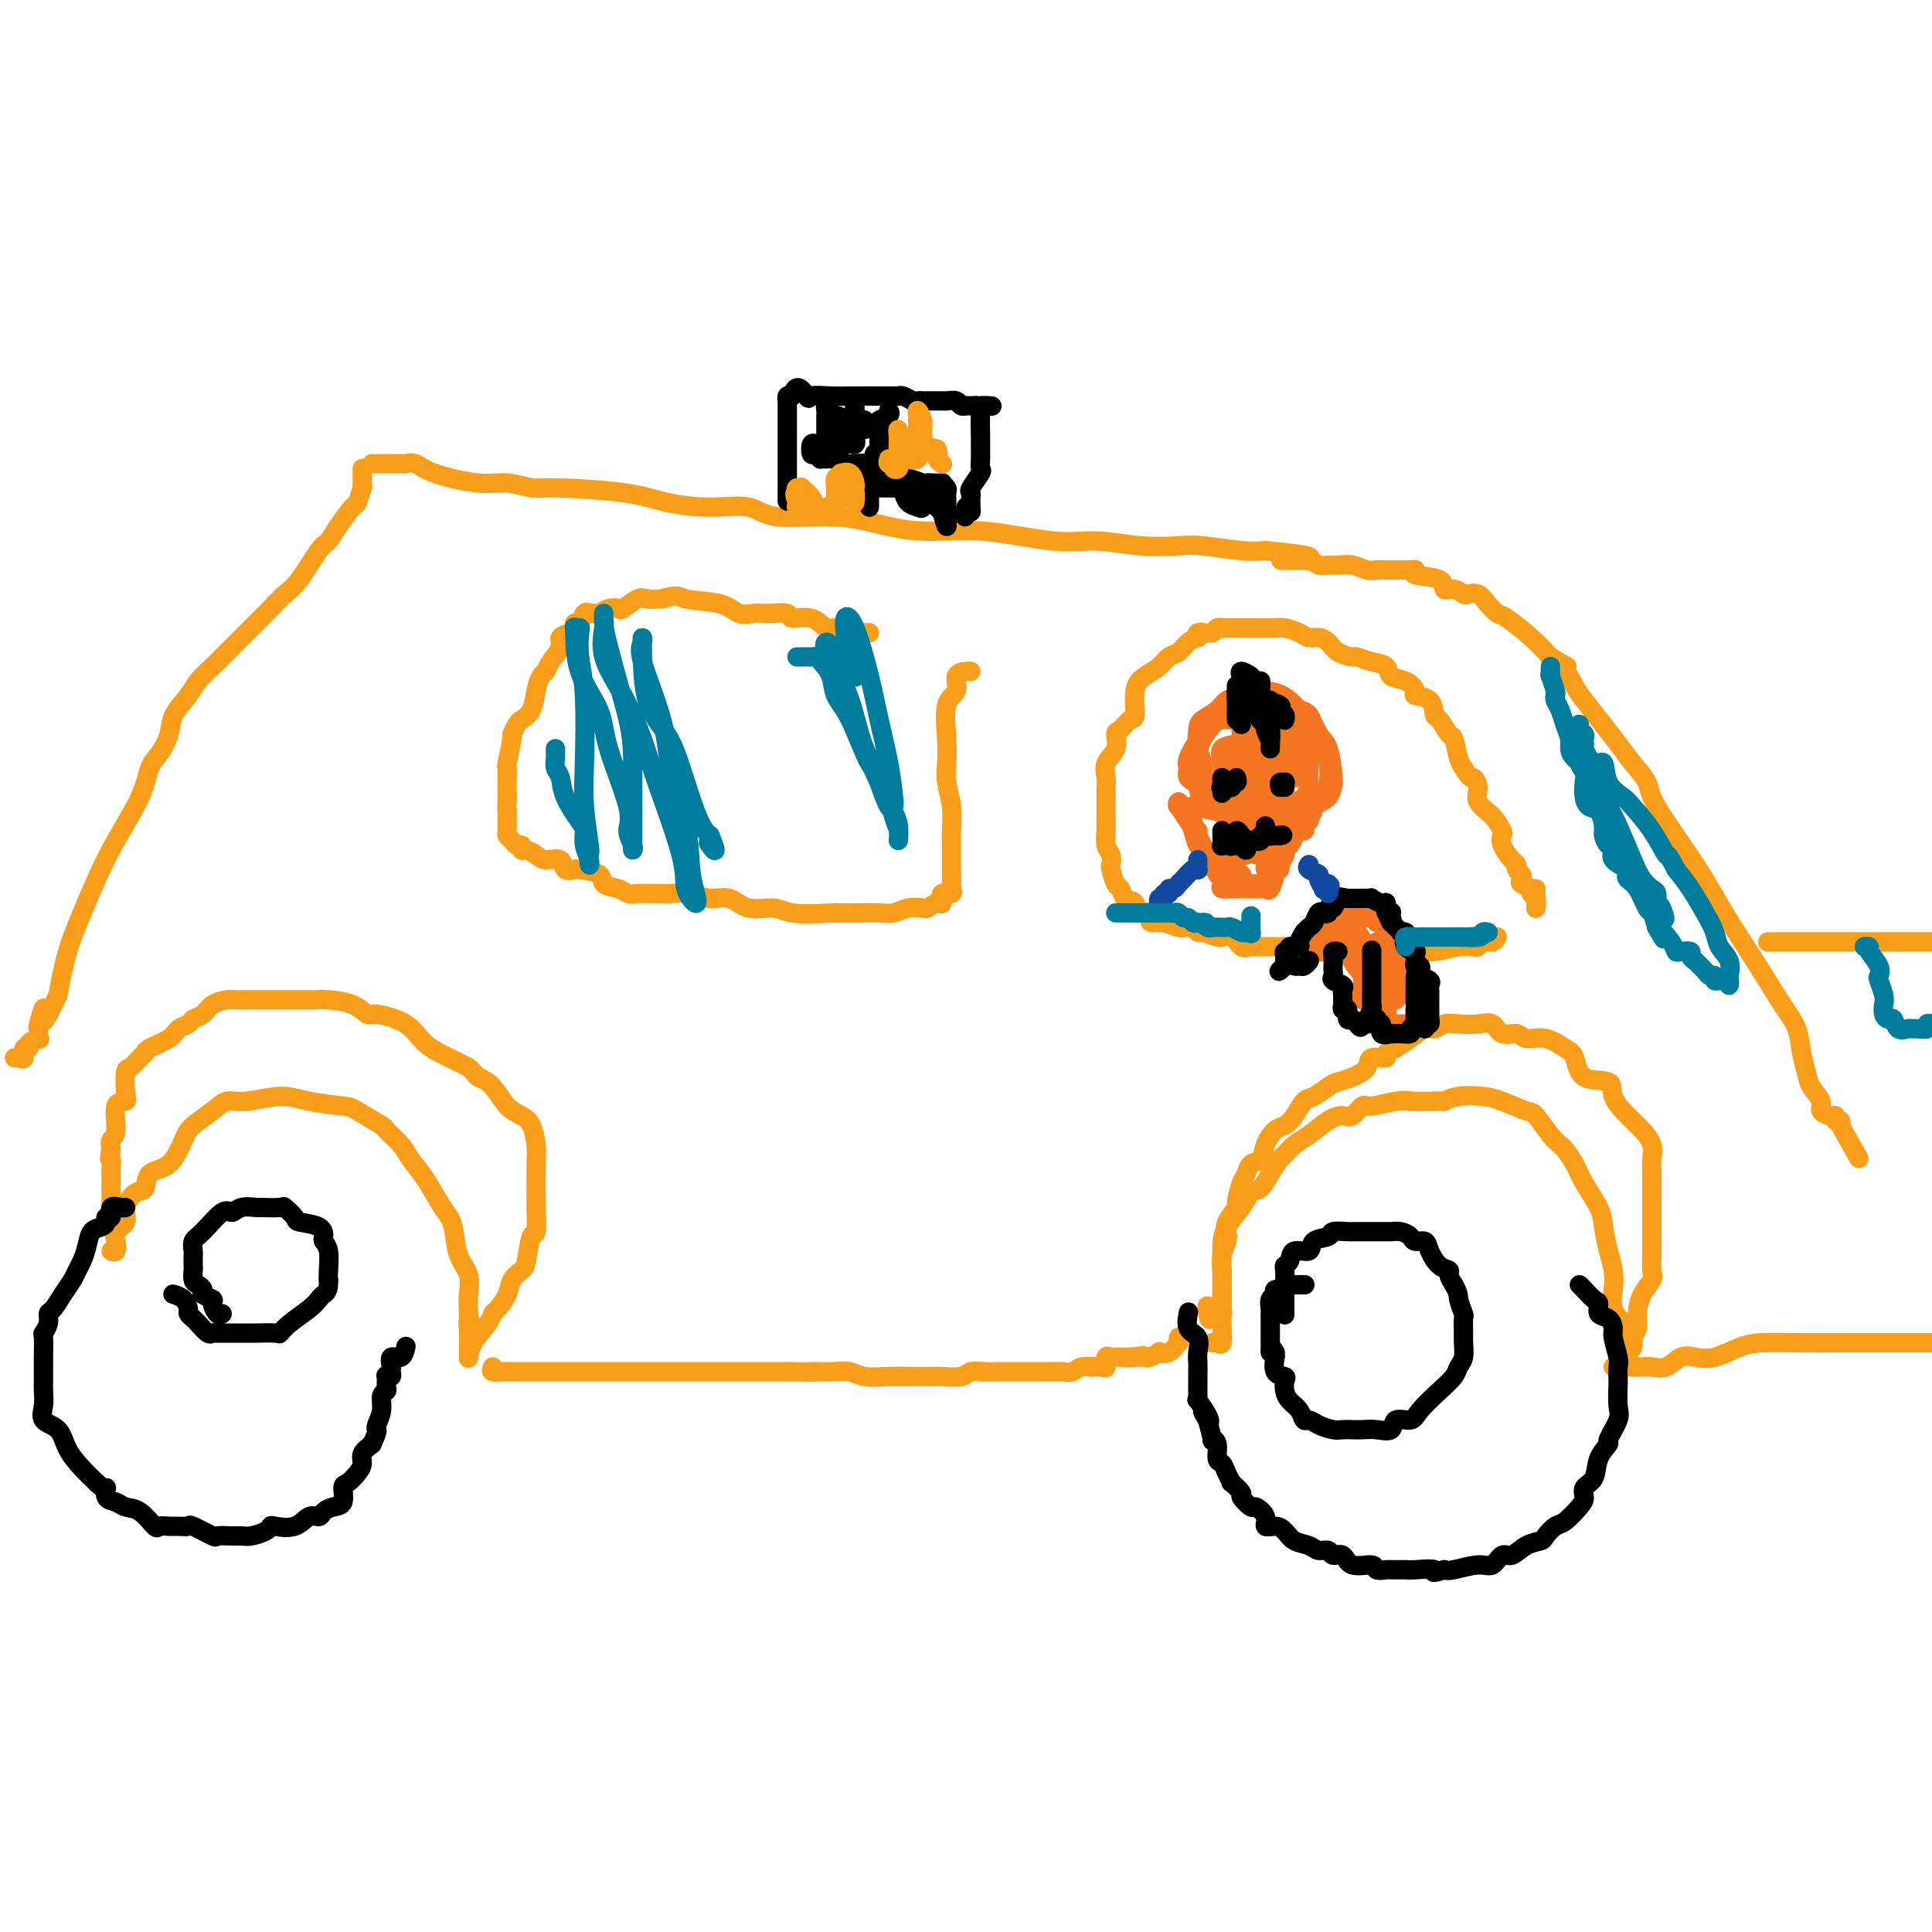 <svg viewBox='0 0 400 400' version='1.1' xmlns='http://www.w3.org/2000/svg' xmlns:xlink='http://www.w3.org/1999/xlink'><g fill='none' stroke='#F99E1B' stroke-width='4' stroke-linecap='round' stroke-linejoin='round'><path d='M77,96c0.818,-0.001 1.636,-0.002 2,0c0.364,0.002 0.273,0.006 1,0c0.727,-0.006 2.273,-0.022 3,0c0.727,0.022 0.636,0.082 1,0c0.364,-0.082 1.183,-0.305 2,0c0.817,0.305 1.633,1.139 4,2c2.367,0.861 6.284,1.749 9,2c2.716,0.251 4.232,-0.137 6,0c1.768,0.137 3.789,0.797 5,1c1.211,0.203 1.612,-0.053 5,0c3.388,0.053 9.765,0.415 14,1c4.235,0.585 6.330,1.395 9,2c2.670,0.605 5.916,1.006 9,1c3.084,-0.006 6.008,-0.418 8,0c1.992,0.418 3.053,1.665 6,2c2.947,0.335 7.780,-0.242 12,0c4.220,0.242 7.826,1.304 11,2c3.174,0.696 5.917,1.027 9,1c3.083,-0.027 6.506,-0.413 11,0c4.494,0.413 10.060,1.626 14,2c3.940,0.374 6.255,-0.092 9,0c2.745,0.092 5.921,0.743 9,1c3.079,0.257 6.063,0.120 8,0c1.937,-0.120 2.829,-0.225 5,0c2.171,0.225 5.620,0.778 8,1c2.380,0.222 3.690,0.111 5,0'/><path d='M262,114c16.330,1.552 6.654,1.933 4,2c-2.654,0.067 1.714,-0.179 4,0c2.286,0.179 2.489,0.784 3,1c0.511,0.216 1.330,0.044 2,0c0.670,-0.044 1.191,0.041 2,0c0.809,-0.041 1.904,-0.207 3,0c1.096,0.207 2.192,0.788 3,1c0.808,0.212 1.329,0.057 2,0c0.671,-0.057 1.492,-0.015 2,0c0.508,0.015 0.701,0.003 1,0c0.299,-0.003 0.702,0.002 1,0c0.298,-0.002 0.490,-0.013 1,0c0.510,0.013 1.336,0.050 2,0c0.664,-0.050 1.164,-0.186 1,0c-0.164,0.186 -0.993,0.695 0,1c0.993,0.305 3.809,0.408 5,1c1.191,0.592 0.756,1.674 1,2c0.244,0.326 1.167,-0.103 2,0c0.833,0.103 1.575,0.739 2,1c0.425,0.261 0.534,0.148 1,0c0.466,-0.148 1.289,-0.329 2,0c0.711,0.329 1.309,1.168 2,2c0.691,0.832 1.474,1.656 2,2c0.526,0.344 0.796,0.208 2,1c1.204,0.792 3.344,2.512 5,4c1.656,1.488 2.828,2.744 4,4'/><path d='M321,136c4.894,3.008 3.130,1.528 3,2c-0.130,0.472 1.374,2.896 2,4c0.626,1.104 0.375,0.889 2,3c1.625,2.111 5.127,6.547 7,9c1.873,2.453 2.119,2.923 3,4c0.881,1.077 2.398,2.760 3,4c0.602,1.240 0.289,2.036 2,5c1.711,2.964 5.446,8.098 8,12c2.554,3.902 3.927,6.574 6,10c2.073,3.426 4.846,7.606 7,11c2.154,3.394 3.689,6.000 5,8c1.311,2.000 2.398,3.393 3,5c0.602,1.607 0.720,3.428 1,5c0.280,1.572 0.723,2.894 1,4c0.277,1.106 0.390,1.994 1,3c0.610,1.006 1.718,2.130 2,3c0.282,0.870 -0.260,1.486 0,2c0.260,0.514 1.324,0.925 2,1c0.676,0.075 0.965,-0.186 1,0c0.035,0.186 -0.183,0.819 0,1c0.183,0.181 0.767,-0.091 1,0c0.233,0.091 0.117,0.546 0,1'/><path d='M381,233c6.667,11.833 3.333,5.917 0,0'/><path d='M75,97c-0.002,0.769 -0.004,1.538 0,2c0.004,0.462 0.014,0.618 0,1c-0.014,0.382 -0.052,0.990 0,1c0.052,0.010 0.193,-0.579 0,0c-0.193,0.579 -0.721,2.325 -1,3c-0.279,0.675 -0.308,0.278 -1,1c-0.692,0.722 -2.047,2.563 -3,4c-0.953,1.437 -1.505,2.472 -2,3c-0.495,0.528 -0.933,0.550 -2,2c-1.067,1.450 -2.761,4.328 -4,6c-1.239,1.672 -2.021,2.138 -3,3c-0.979,0.862 -2.153,2.121 -3,3c-0.847,0.879 -1.366,1.378 -3,3c-1.634,1.622 -4.382,4.366 -6,6c-1.618,1.634 -2.106,2.158 -3,3c-0.894,0.842 -2.193,2.000 -3,3c-0.807,1.000 -1.123,1.841 -2,3c-0.877,1.159 -2.315,2.638 -3,4c-0.685,1.362 -0.616,2.609 -1,4c-0.384,1.391 -1.222,2.926 -2,4c-0.778,1.074 -1.495,1.688 -2,3c-0.505,1.312 -0.796,3.324 -2,6c-1.204,2.676 -3.320,6.018 -5,9c-1.680,2.982 -2.925,5.603 -4,8c-1.075,2.397 -1.982,4.568 -3,7c-1.018,2.432 -2.148,5.123 -3,8c-0.852,2.877 -1.426,5.938 -2,9'/><path d='M12,206c-4.331,9.477 -3.158,4.171 -3,3c0.158,-1.171 -0.697,1.794 -1,3c-0.303,1.206 -0.052,0.653 0,1c0.052,0.347 -0.095,1.594 0,2c0.095,0.406 0.433,-0.027 0,0c-0.433,0.027 -1.635,0.515 -2,1c-0.365,0.485 0.109,0.967 0,1c-0.109,0.033 -0.800,-0.383 -1,0c-0.200,0.383 0.091,1.567 0,2c-0.091,0.433 -0.563,0.117 -1,0c-0.437,-0.117 -0.839,-0.033 -1,0c-0.161,0.033 -0.080,0.017 0,0'/><path d='M23,259c0.406,0.177 0.811,0.354 1,0c0.189,-0.354 0.161,-1.241 0,-2c-0.161,-0.759 -0.456,-1.392 0,-2c0.456,-0.608 1.664,-1.193 2,-2c0.336,-0.807 -0.199,-1.837 0,-3c0.199,-1.163 1.132,-2.458 2,-3c0.868,-0.542 1.673,-0.333 2,-1c0.327,-0.667 0.177,-2.212 1,-3c0.823,-0.788 2.618,-0.818 4,-2c1.382,-1.182 2.351,-3.517 3,-5c0.649,-1.483 0.977,-2.115 2,-3c1.023,-0.885 2.742,-2.024 4,-3c1.258,-0.976 2.057,-1.789 3,-2c0.943,-0.211 2.031,0.179 4,0c1.969,-0.179 4.819,-0.927 7,-1c2.181,-0.073 3.692,0.528 6,1c2.308,0.472 5.413,0.815 7,1c1.587,0.185 1.656,0.212 3,1c1.344,0.788 3.962,2.337 5,3c1.038,0.663 0.494,0.439 1,1c0.506,0.561 2.062,1.907 3,3c0.938,1.093 1.260,1.932 2,3c0.740,1.068 1.899,2.365 3,4c1.101,1.635 2.145,3.609 3,5c0.855,1.391 1.521,2.199 2,3c0.479,0.801 0.769,1.596 1,3c0.231,1.404 0.402,3.418 1,5c0.598,1.582 1.623,2.734 2,4c0.377,1.266 0.108,2.648 0,4c-0.108,1.352 -0.054,2.676 0,4'/><path d='M97,272c0.619,3.163 0.166,1.072 0,1c-0.166,-0.072 -0.044,1.875 0,3c0.044,1.125 0.012,1.428 0,2c-0.012,0.572 -0.002,1.413 0,2c0.002,0.587 -0.003,0.918 0,1c0.003,0.082 0.014,-0.087 0,0c-0.014,0.087 -0.055,0.428 0,0c0.055,-0.428 0.204,-1.626 1,-3c0.796,-1.374 2.240,-2.924 3,-4c0.760,-1.076 0.837,-1.679 1,-2c0.163,-0.321 0.411,-0.362 1,-1c0.589,-0.638 1.520,-1.875 2,-3c0.480,-1.125 0.511,-2.140 1,-3c0.489,-0.860 1.438,-1.567 2,-2c0.562,-0.433 0.739,-0.592 1,-2c0.261,-1.408 0.606,-4.064 1,-5c0.394,-0.936 0.838,-0.154 1,-1c0.162,-0.846 0.041,-3.322 0,-5c-0.041,-1.678 -0.002,-2.557 0,-4c0.002,-1.443 -0.033,-3.448 0,-5c0.033,-1.552 0.133,-2.650 0,-4c-0.133,-1.350 -0.500,-2.953 -1,-4c-0.500,-1.047 -1.134,-1.538 -2,-2c-0.866,-0.462 -1.964,-0.894 -3,-2c-1.036,-1.106 -2.010,-2.888 -3,-4c-0.990,-1.112 -1.995,-1.556 -3,-2'/><path d='M99,223c-1.982,-1.912 -1.438,-1.694 -2,-2c-0.562,-0.306 -2.229,-1.138 -4,-2c-1.771,-0.862 -3.644,-1.754 -5,-3c-1.356,-1.246 -2.194,-2.845 -4,-4c-1.806,-1.155 -4.579,-1.865 -6,-2c-1.421,-0.135 -1.489,0.303 -2,0c-0.511,-0.303 -1.466,-1.349 -3,-2c-1.534,-0.651 -3.648,-0.906 -5,-1c-1.352,-0.094 -1.941,-0.025 -3,0c-1.059,0.025 -2.586,0.006 -4,0c-1.414,-0.006 -2.714,0.000 -4,0c-1.286,-0.000 -2.557,-0.007 -4,0c-1.443,0.007 -3.059,0.029 -4,0c-0.941,-0.029 -1.207,-0.110 -2,0c-0.793,0.110 -2.114,0.410 -3,1c-0.886,0.590 -1.337,1.470 -2,2c-0.663,0.530 -1.537,0.709 -2,1c-0.463,0.291 -0.516,0.694 -1,1c-0.484,0.306 -1.400,0.515 -2,1c-0.600,0.485 -0.885,1.248 -2,2c-1.115,0.752 -3.059,1.494 -4,2c-0.941,0.506 -0.880,0.775 -1,1c-0.120,0.225 -0.422,0.404 -1,1c-0.578,0.596 -1.431,1.609 -2,2c-0.569,0.391 -0.855,0.161 -1,1c-0.145,0.839 -0.148,2.749 0,4c0.148,1.251 0.446,1.844 0,2c-0.446,0.156 -1.635,-0.123 -2,1c-0.365,1.123 0.094,3.649 0,5c-0.094,1.351 -0.741,1.529 -1,2c-0.259,0.471 -0.129,1.236 0,2'/><path d='M23,238c-0.619,2.958 -0.166,1.853 0,2c0.166,0.147 0.043,1.545 0,2c-0.043,0.455 -0.008,-0.035 0,1c0.008,1.035 -0.012,3.594 0,5c0.012,1.406 0.056,1.658 0,2c-0.056,0.342 -0.211,0.772 0,1c0.211,0.228 0.788,0.254 1,0c0.212,-0.254 0.061,-0.787 0,-1c-0.061,-0.213 -0.030,-0.107 0,0'/><path d='M251,278c0.309,-0.086 0.619,-0.172 1,0c0.381,0.172 0.834,0.603 1,0c0.166,-0.603 0.044,-2.240 0,-4c-0.044,-1.760 -0.011,-3.642 0,-5c0.011,-1.358 -0.001,-2.190 0,-3c0.001,-0.810 0.017,-1.597 0,-3c-0.017,-1.403 -0.065,-3.421 0,-5c0.065,-1.579 0.244,-2.719 1,-4c0.756,-1.281 2.090,-2.704 3,-4c0.910,-1.296 1.395,-2.465 2,-3c0.605,-0.535 1.330,-0.437 2,-1c0.670,-0.563 1.284,-1.788 2,-3c0.716,-1.212 1.535,-2.412 2,-3c0.465,-0.588 0.575,-0.565 1,-1c0.425,-0.435 1.163,-1.330 2,-2c0.837,-0.670 1.772,-1.116 3,-2c1.228,-0.884 2.749,-2.208 4,-3c1.251,-0.792 2.232,-1.053 3,-1c0.768,0.053 1.324,0.421 2,0c0.676,-0.421 1.471,-1.629 2,-2c0.529,-0.371 0.791,0.097 2,0c1.209,-0.097 3.364,-0.757 5,-1c1.636,-0.243 2.753,-0.069 4,0c1.247,0.069 2.623,0.035 4,0'/><path d='M297,228c2.661,-0.096 1.813,0.164 2,0c0.187,-0.164 1.410,-0.751 3,-1c1.590,-0.249 3.546,-0.159 5,0c1.454,0.159 2.407,0.386 4,1c1.593,0.614 3.826,1.616 5,2c1.174,0.384 1.287,0.150 2,1c0.713,0.850 2.024,2.785 3,4c0.976,1.215 1.617,1.711 2,2c0.383,0.289 0.508,0.372 1,1c0.492,0.628 1.350,1.802 2,3c0.650,1.198 1.092,2.420 2,4c0.908,1.580 2.282,3.517 3,5c0.718,1.483 0.779,2.511 1,4c0.221,1.489 0.603,3.438 1,5c0.397,1.562 0.811,2.737 1,4c0.189,1.263 0.155,2.614 0,4c-0.155,1.386 -0.430,2.809 0,4c0.430,1.191 1.564,2.152 2,3c0.436,0.848 0.173,1.584 0,2c-0.173,0.416 -0.256,0.512 0,1c0.256,0.488 0.852,1.368 1,2c0.148,0.632 -0.153,1.016 0,1c0.153,-0.016 0.758,-0.433 1,-1c0.242,-0.567 0.121,-1.283 0,-2'/><path d='M338,277c0.389,-0.789 0.861,-1.260 1,-2c0.139,-0.740 -0.054,-1.749 0,-3c0.054,-1.251 0.354,-2.745 1,-4c0.646,-1.255 1.637,-2.270 2,-3c0.363,-0.730 0.097,-1.174 0,-2c-0.097,-0.826 -0.026,-2.034 0,-3c0.026,-0.966 0.007,-1.690 0,-3c-0.007,-1.310 -0.000,-3.207 0,-5c0.000,-1.793 -0.005,-3.481 0,-5c0.005,-1.519 0.021,-2.870 0,-4c-0.021,-1.130 -0.080,-2.038 0,-3c0.080,-0.962 0.299,-1.978 0,-3c-0.299,-1.022 -1.117,-2.050 -2,-3c-0.883,-0.950 -1.833,-1.823 -3,-3c-1.167,-1.177 -2.552,-2.657 -3,-4c-0.448,-1.343 0.040,-2.550 -1,-3c-1.040,-0.450 -3.609,-0.144 -5,-1c-1.391,-0.856 -1.603,-2.875 -2,-4c-0.397,-1.125 -0.978,-1.357 -2,-2c-1.022,-0.643 -2.486,-1.696 -4,-2c-1.514,-0.304 -3.079,0.143 -4,0c-0.921,-0.143 -1.198,-0.875 -2,-1c-0.802,-0.125 -2.130,0.358 -3,0c-0.870,-0.358 -1.283,-1.556 -2,-2c-0.717,-0.444 -1.738,-0.135 -3,0c-1.262,0.135 -2.764,0.095 -4,0c-1.236,-0.095 -2.207,-0.244 -3,0c-0.793,0.244 -1.408,0.880 -2,1c-0.592,0.120 -1.159,-0.275 -2,0c-0.841,0.275 -1.954,1.222 -3,2c-1.046,0.778 -2.023,1.389 -3,2'/><path d='M289,217c-3.371,1.251 -1.799,1.880 -2,2c-0.201,0.120 -2.174,-0.267 -3,0c-0.826,0.267 -0.504,1.189 -1,2c-0.496,0.811 -1.809,1.511 -3,2c-1.191,0.489 -2.258,0.767 -3,1c-0.742,0.233 -1.157,0.420 -2,1c-0.843,0.580 -2.112,1.555 -3,2c-0.888,0.445 -1.394,0.362 -2,1c-0.606,0.638 -1.313,1.996 -2,3c-0.687,1.004 -1.354,1.654 -2,2c-0.646,0.346 -1.272,0.386 -2,1c-0.728,0.614 -1.557,1.800 -2,3c-0.443,1.200 -0.501,2.413 -1,3c-0.499,0.587 -1.438,0.547 -2,1c-0.562,0.453 -0.747,1.399 -1,2c-0.253,0.601 -0.576,0.857 -1,2c-0.424,1.143 -0.950,3.173 -1,4c-0.050,0.827 0.375,0.451 0,1c-0.375,0.549 -1.551,2.024 -2,3c-0.449,0.976 -0.173,1.452 0,2c0.173,0.548 0.243,1.166 0,2c-0.243,0.834 -0.797,1.884 -1,3c-0.203,1.116 -0.054,2.298 0,3c0.054,0.702 0.014,0.923 0,1c-0.014,0.077 -0.002,0.010 0,1c0.002,0.990 -0.005,3.036 0,4c0.005,0.964 0.022,0.846 0,1c-0.022,0.154 -0.083,0.580 0,1c0.083,0.420 0.309,0.834 0,1c-0.309,0.166 -1.155,0.083 -2,0'/><path d='M251,272c-0.689,2.733 -0.911,0.067 -1,-1c-0.089,-1.067 -0.044,-0.533 0,0'/><path d='M102,283c-0.216,0.423 -0.433,0.845 0,1c0.433,0.155 1.515,0.041 2,0c0.485,-0.041 0.373,-0.011 1,0c0.627,0.011 1.992,0.003 3,0c1.008,-0.003 1.660,-0.001 2,0c0.340,0.001 0.369,0.000 1,0c0.631,-0.000 1.865,-0.000 3,0c1.135,0.000 2.172,0.000 3,0c0.828,-0.000 1.446,-0.000 2,0c0.554,0.000 1.044,0.000 2,0c0.956,-0.000 2.379,-0.000 3,0c0.621,0.000 0.441,0.000 1,0c0.559,-0.000 1.859,-0.000 3,0c1.141,0.000 2.125,0.000 3,0c0.875,-0.000 1.642,-0.000 2,0c0.358,0.000 0.308,0.000 1,0c0.692,-0.000 2.125,-0.000 3,0c0.875,0.000 1.190,0.000 2,0c0.810,-0.000 2.115,-0.000 3,0c0.885,0.000 1.350,0.000 2,0c0.650,-0.000 1.486,-0.000 3,0c1.514,0.000 3.705,0.000 5,0c1.295,-0.000 1.695,-0.000 3,0c1.305,0.000 3.516,0.000 5,0c1.484,0.000 2.242,0.000 3,0'/><path d='M163,284c10.383,0.150 5.840,0.026 5,0c-0.840,-0.026 2.023,0.046 4,0c1.977,-0.046 3.068,-0.208 4,0c0.932,0.208 1.706,0.788 3,1c1.294,0.212 3.107,0.057 5,0c1.893,-0.057 3.866,-0.014 5,0c1.134,0.014 1.430,0.000 2,0c0.570,-0.000 1.416,0.014 2,0c0.584,-0.014 0.908,-0.056 2,0c1.092,0.056 2.952,0.211 4,0c1.048,-0.211 1.285,-0.789 2,-1c0.715,-0.211 1.908,-0.057 3,0c1.092,0.057 2.084,0.015 3,0c0.916,-0.015 1.758,-0.004 3,0c1.242,0.004 2.885,0.002 4,0c1.115,-0.002 1.702,-0.004 2,0c0.298,0.004 0.309,0.015 1,0c0.691,-0.015 2.064,-0.056 3,0c0.936,0.056 1.434,0.211 2,0c0.566,-0.211 1.199,-0.786 2,-1c0.801,-0.214 1.769,-0.065 2,0c0.231,0.065 -0.275,0.046 0,0c0.275,-0.046 1.330,-0.117 2,0c0.670,0.117 0.953,0.424 1,0c0.047,-0.424 -0.142,-1.578 0,-2c0.142,-0.422 0.615,-0.113 1,0c0.385,0.113 0.680,0.030 1,0c0.320,-0.030 0.663,-0.008 1,0c0.337,0.008 0.668,0.002 1,0c0.332,-0.002 0.666,-0.001 1,0'/><path d='M234,281c5.384,-0.620 1.346,-0.170 0,0c-1.346,0.170 0.002,0.059 1,0c0.998,-0.059 1.646,-0.066 2,0c0.354,0.066 0.414,0.206 1,0c0.586,-0.206 1.698,-0.758 2,-1c0.302,-0.242 -0.206,-0.174 0,0c0.206,0.174 1.127,0.453 2,0c0.873,-0.453 1.698,-1.637 2,-2c0.302,-0.363 0.081,0.095 0,0c-0.081,-0.095 -0.023,-0.741 0,-1c0.023,-0.259 0.012,-0.129 0,0'/><path d='M334,283c0.192,0.000 0.383,0.000 1,0c0.617,-0.000 1.659,-0.001 2,0c0.341,0.001 -0.019,0.002 0,0c0.019,-0.002 0.417,-0.008 1,0c0.583,0.008 1.352,0.030 2,0c0.648,-0.030 1.176,-0.111 2,0c0.824,0.111 1.945,0.416 3,0c1.055,-0.416 2.042,-1.551 3,-2c0.958,-0.449 1.885,-0.211 3,0c1.115,0.211 2.418,0.396 4,0c1.582,-0.396 3.444,-1.374 5,-2c1.556,-0.626 2.805,-0.900 5,-1c2.195,-0.100 5.335,-0.027 8,0c2.665,0.027 4.854,0.007 7,0c2.146,-0.007 4.248,-0.002 6,0c1.752,0.002 3.155,0.001 4,0c0.845,-0.001 1.133,-0.000 2,0c0.867,0.000 2.315,0.000 3,0c0.685,-0.000 0.608,-0.000 1,0c0.392,0.000 1.255,0.000 2,0c0.745,-0.000 1.373,-0.000 2,0'/><path d='M310,194c-0.223,0.452 -0.445,0.905 -1,1c-0.555,0.095 -1.442,-0.167 -2,0c-0.558,0.167 -0.788,0.762 -1,1c-0.212,0.238 -0.405,0.117 -1,0c-0.595,-0.117 -1.593,-0.231 -3,0c-1.407,0.231 -3.223,0.808 -5,1c-1.777,0.192 -3.516,-0.001 -6,0c-2.484,0.001 -5.712,0.196 -8,0c-2.288,-0.196 -3.636,-0.785 -5,-1c-1.364,-0.215 -2.745,-0.058 -4,0c-1.255,0.058 -2.384,0.015 -3,0c-0.616,-0.015 -0.717,-0.002 -2,0c-1.283,0.002 -3.747,-0.007 -5,0c-1.253,0.007 -1.296,0.030 -2,0c-0.704,-0.030 -2.069,-0.113 -3,0c-0.931,0.113 -1.427,0.424 -2,0c-0.573,-0.424 -1.222,-1.582 -2,-2c-0.778,-0.418 -1.686,-0.097 -2,0c-0.314,0.097 -0.035,-0.030 0,0c0.035,0.030 -0.176,0.218 -1,0c-0.824,-0.218 -2.263,-0.843 -3,-1c-0.737,-0.157 -0.773,0.155 -1,0c-0.227,-0.155 -0.646,-0.777 -1,-1c-0.354,-0.223 -0.645,-0.046 -1,0c-0.355,0.046 -0.776,-0.039 -1,0c-0.224,0.039 -0.253,0.203 -1,0c-0.747,-0.203 -2.214,-0.772 -3,-1c-0.786,-0.228 -0.893,-0.114 -1,0'/><path d='M240,191c-3.156,-0.644 -1.546,0.246 -1,0c0.546,-0.246 0.028,-1.628 -1,-2c-1.028,-0.372 -2.565,0.267 -3,0c-0.435,-0.267 0.234,-1.441 0,-2c-0.234,-0.559 -1.369,-0.502 -2,-1c-0.631,-0.498 -0.756,-1.551 -1,-2c-0.244,-0.449 -0.605,-0.293 -1,-1c-0.395,-0.707 -0.824,-2.278 -1,-3c-0.176,-0.722 -0.100,-0.597 0,-1c0.100,-0.403 0.223,-1.334 0,-2c-0.223,-0.666 -0.792,-1.067 -1,-2c-0.208,-0.933 -0.056,-2.400 0,-3c0.056,-0.600 0.015,-0.335 0,-1c-0.015,-0.665 -0.003,-2.260 0,-3c0.003,-0.740 -0.001,-0.624 0,-1c0.001,-0.376 0.008,-1.244 0,-2c-0.008,-0.756 -0.031,-1.401 0,-2c0.031,-0.599 0.115,-1.153 0,-2c-0.115,-0.847 -0.431,-1.986 0,-3c0.431,-1.014 1.608,-1.903 2,-3c0.392,-1.097 -0.001,-2.401 0,-3c0.001,-0.599 0.398,-0.492 1,-1c0.602,-0.508 1.411,-1.630 2,-2c0.589,-0.370 0.959,0.013 1,-1c0.041,-1.013 -0.246,-3.422 0,-5c0.246,-1.578 1.024,-2.324 2,-3c0.976,-0.676 2.148,-1.280 3,-2c0.852,-0.720 1.383,-1.554 2,-2c0.617,-0.446 1.320,-0.505 2,-1c0.680,-0.495 1.337,-1.427 2,-2c0.663,-0.573 1.331,-0.786 2,-1'/><path d='M248,132c1.671,-1.460 0.347,-1.109 0,-1c-0.347,0.109 0.283,-0.023 1,0c0.717,0.023 1.522,0.202 2,0c0.478,-0.202 0.631,-0.786 1,-1c0.369,-0.214 0.956,-0.057 1,0c0.044,0.057 -0.455,0.016 0,0c0.455,-0.016 1.864,-0.005 3,0c1.136,0.005 1.999,0.004 3,0c1.001,-0.004 2.141,-0.011 3,0c0.859,0.011 1.437,0.041 2,0c0.563,-0.041 1.110,-0.153 2,0c0.890,0.153 2.124,0.569 3,1c0.876,0.431 1.394,0.876 2,1c0.606,0.124 1.298,-0.073 2,0c0.702,0.073 1.412,0.415 2,1c0.588,0.585 1.055,1.412 2,2c0.945,0.588 2.370,0.935 3,1c0.630,0.065 0.465,-0.152 1,0c0.535,0.152 1.770,0.674 3,1c1.230,0.326 2.456,0.455 3,1c0.544,0.545 0.405,1.506 1,2c0.595,0.494 1.924,0.522 3,1c1.076,0.478 1.898,1.407 2,2c0.102,0.593 -0.516,0.850 0,1c0.516,0.150 2.166,0.194 3,1c0.834,0.806 0.853,2.373 1,3c0.147,0.627 0.420,0.314 1,1c0.580,0.686 1.465,2.369 2,3c0.535,0.631 0.721,0.208 1,1c0.279,0.792 0.651,2.798 1,4c0.349,1.202 0.674,1.601 1,2'/><path d='M303,159c1.464,2.536 1.626,1.878 2,2c0.374,0.122 0.962,1.026 1,2c0.038,0.974 -0.475,2.017 0,3c0.475,0.983 1.938,1.906 3,3c1.062,1.094 1.725,2.359 2,3c0.275,0.641 0.164,0.658 0,1c-0.164,0.342 -0.380,1.009 0,2c0.380,0.991 1.356,2.307 2,3c0.644,0.693 0.955,0.763 1,1c0.045,0.237 -0.176,0.641 0,1c0.176,0.359 0.750,0.674 1,1c0.250,0.326 0.176,0.663 0,1c-0.176,0.337 -0.454,0.673 0,1c0.454,0.327 1.638,0.646 2,1c0.362,0.354 -0.099,0.743 0,1c0.099,0.257 0.759,0.380 1,1c0.241,0.620 0.065,1.735 0,2c-0.065,0.265 -0.017,-0.321 0,-1c0.017,-0.679 0.005,-1.452 0,-2c-0.005,-0.548 -0.001,-0.871 0,-1c0.001,-0.129 0.001,-0.065 0,0'/><path d='M366,195c0.710,0.000 1.421,0.000 2,0c0.579,0.000 1.027,0.000 2,0c0.973,0.000 2.471,0.000 4,0c1.529,0.000 3.090,0.000 6,0c2.910,0.000 7.168,0.000 10,0c2.832,0.000 4.238,0.000 6,0c1.762,-0.000 3.881,0.000 6,0'/><path d='M201,139c-0.180,-0.034 -0.360,-0.068 -1,0c-0.640,0.068 -1.740,0.237 -2,1c-0.260,0.763 0.322,2.121 0,3c-0.322,0.879 -1.547,1.280 -2,3c-0.453,1.720 -0.136,4.761 0,7c0.136,2.239 0.089,3.678 0,5c-0.089,1.322 -0.220,2.527 0,4c0.220,1.473 0.791,3.215 1,5c0.209,1.785 0.056,3.614 0,5c-0.056,1.386 -0.015,2.331 0,3c0.015,0.669 0.003,1.064 0,2c-0.003,0.936 0.001,2.413 0,3c-0.001,0.587 -0.008,0.285 0,1c0.008,0.715 0.031,2.448 0,3c-0.031,0.552 -0.115,-0.077 0,0c0.115,0.077 0.430,0.862 0,1c-0.430,0.138 -1.605,-0.369 -2,0c-0.395,0.369 -0.010,1.615 0,2c0.010,0.385 -0.357,-0.089 -1,0c-0.643,0.089 -1.564,0.742 -2,1c-0.436,0.258 -0.387,0.122 -1,0c-0.613,-0.122 -1.888,-0.229 -3,0c-1.112,0.229 -2.061,0.793 -3,1c-0.939,0.207 -1.868,0.056 -3,0c-1.132,-0.056 -2.466,-0.016 -4,0c-1.534,0.016 -3.267,0.008 -5,0'/><path d='M173,189c-4.803,0.224 -7.309,0.285 -9,0c-1.691,-0.285 -2.566,-0.917 -4,-1c-1.434,-0.083 -3.428,0.384 -5,0c-1.572,-0.384 -2.724,-1.620 -4,-2c-1.276,-0.380 -2.677,0.094 -4,0c-1.323,-0.094 -2.567,-0.758 -4,-1c-1.433,-0.242 -3.056,-0.064 -4,0c-0.944,0.064 -1.210,0.014 -2,0c-0.790,-0.014 -2.104,0.008 -3,0c-0.896,-0.008 -1.375,-0.047 -2,0c-0.625,0.047 -1.398,0.181 -2,0c-0.602,-0.181 -1.035,-0.676 -2,-1c-0.965,-0.324 -2.462,-0.477 -3,-1c-0.538,-0.523 -0.117,-1.416 -1,-2c-0.883,-0.584 -3.069,-0.860 -4,-1c-0.931,-0.140 -0.605,-0.145 -1,0c-0.395,0.145 -1.510,0.441 -2,0c-0.490,-0.441 -0.356,-1.620 -1,-2c-0.644,-0.380 -2.067,0.038 -3,0c-0.933,-0.038 -1.377,-0.531 -2,-1c-0.623,-0.469 -1.423,-0.913 -2,-1c-0.577,-0.087 -0.929,0.184 -1,0c-0.071,-0.184 0.139,-0.823 0,-1c-0.139,-0.177 -0.626,0.109 -1,0c-0.374,-0.109 -0.636,-0.612 -1,-1c-0.364,-0.388 -0.829,-0.661 -1,-1c-0.171,-0.339 -0.046,-0.745 0,-1c0.046,-0.255 0.013,-0.359 0,-1c-0.013,-0.641 -0.007,-1.821 0,-3'/><path d='M105,168c-0.155,-1.300 -0.043,-1.548 0,-2c0.043,-0.452 0.015,-1.106 0,-2c-0.015,-0.894 -0.019,-2.027 0,-3c0.019,-0.973 0.061,-1.784 0,-2c-0.061,-0.216 -0.225,0.164 0,-1c0.225,-1.164 0.837,-3.871 1,-5c0.163,-1.129 -0.125,-0.679 0,-1c0.125,-0.321 0.663,-1.413 1,-2c0.337,-0.587 0.472,-0.667 1,-1c0.528,-0.333 1.450,-0.917 2,-2c0.550,-1.083 0.730,-2.664 1,-4c0.270,-1.336 0.631,-2.428 1,-3c0.369,-0.572 0.746,-0.626 1,-1c0.254,-0.374 0.384,-1.070 1,-2c0.616,-0.930 1.720,-2.096 2,-3c0.280,-0.904 -0.262,-1.547 0,-2c0.262,-0.453 1.327,-0.717 2,-1c0.673,-0.283 0.955,-0.583 1,-1c0.045,-0.417 -0.146,-0.949 0,-1c0.146,-0.051 0.631,0.378 1,0c0.369,-0.378 0.623,-1.564 1,-2c0.377,-0.436 0.877,-0.120 1,0c0.123,0.120 -0.132,0.046 0,0c0.132,-0.046 0.649,-0.063 1,0c0.351,0.063 0.535,0.205 1,0c0.465,-0.205 1.212,-0.759 2,-1c0.788,-0.241 1.617,-0.170 2,0c0.383,0.170 0.319,0.437 1,0c0.681,-0.437 2.106,-1.579 3,-2c0.894,-0.421 1.255,-0.120 2,0c0.745,0.120 1.872,0.060 3,0'/><path d='M137,124c3.701,-1.111 3.454,-0.389 5,0c1.546,0.389 4.886,0.444 7,1c2.114,0.556 3.002,1.613 4,2c0.998,0.387 2.107,0.104 3,0c0.893,-0.104 1.571,-0.029 2,0c0.429,0.029 0.609,0.012 1,0c0.391,-0.012 0.993,-0.019 1,0c0.007,0.019 -0.580,0.066 0,0c0.580,-0.066 2.329,-0.243 3,0c0.671,0.243 0.264,0.906 1,1c0.736,0.094 2.615,-0.381 4,0c1.385,0.381 2.276,1.619 3,2c0.724,0.381 1.280,-0.094 2,0c0.720,0.094 1.605,0.757 2,1c0.395,0.243 0.302,0.065 1,0c0.698,-0.065 2.188,-0.018 3,0c0.812,0.018 0.946,0.005 1,0c0.054,-0.005 0.027,-0.003 0,0'/></g>
<g fill='none' stroke='#F47623' stroke-width='4' stroke-linecap='round' stroke-linejoin='round'><path d='M257,158c0.000,-0.335 0.000,-0.670 0,-1c-0.000,-0.330 -0.001,-0.656 0,-1c0.001,-0.344 0.003,-0.707 0,-1c-0.003,-0.293 -0.011,-0.517 0,-1c0.011,-0.483 0.043,-1.225 0,-2c-0.043,-0.775 -0.160,-1.581 0,-2c0.160,-0.419 0.596,-0.449 2,-1c1.404,-0.551 3.776,-1.621 5,-2c1.224,-0.379 1.301,-0.065 2,0c0.699,0.065 2.019,-0.118 3,0c0.981,0.118 1.623,0.538 2,1c0.377,0.462 0.489,0.965 1,2c0.511,1.035 1.420,2.602 2,4c0.580,1.398 0.830,2.627 1,4c0.170,1.373 0.260,2.890 0,4c-0.260,1.110 -0.868,1.814 -2,3c-1.132,1.186 -2.787,2.854 -4,4c-1.213,1.146 -1.984,1.768 -3,2c-1.016,0.232 -2.276,0.072 -4,0c-1.724,-0.072 -3.911,-0.057 -5,0c-1.089,0.057 -1.080,0.155 -2,-1c-0.920,-1.155 -2.769,-3.563 -4,-5c-1.231,-1.437 -1.845,-1.904 -2,-3c-0.155,-1.096 0.151,-2.821 0,-4c-0.151,-1.179 -0.757,-1.811 -1,-3c-0.243,-1.189 -0.123,-2.935 0,-4c0.123,-1.065 0.250,-1.451 1,-2c0.750,-0.549 2.125,-1.263 3,-2c0.875,-0.737 1.250,-1.496 2,-2c0.750,-0.504 1.875,-0.752 3,-1'/><path d='M257,144c2.291,-1.344 3.518,-1.203 5,-1c1.482,0.203 3.220,0.469 5,2c1.780,1.531 3.601,4.329 5,6c1.399,1.671 2.377,2.215 3,4c0.623,1.785 0.891,4.809 1,6c0.109,1.191 0.060,0.547 0,1c-0.060,0.453 -0.129,2.003 -1,3c-0.871,0.997 -2.544,1.442 -3,2c-0.456,0.558 0.304,1.228 -1,2c-1.304,0.772 -4.672,1.646 -7,2c-2.328,0.354 -3.617,0.186 -5,0c-1.383,-0.186 -2.862,-0.392 -4,-1c-1.138,-0.608 -1.937,-1.620 -3,-2c-1.063,-0.380 -2.392,-0.130 -3,-1c-0.608,-0.870 -0.495,-2.862 -1,-4c-0.505,-1.138 -1.630,-1.423 -2,-2c-0.370,-0.577 0.013,-1.445 0,-2c-0.013,-0.555 -0.423,-0.798 0,-2c0.423,-1.202 1.679,-3.362 3,-5c1.321,-1.638 2.709,-2.754 4,-3c1.291,-0.246 2.487,0.377 4,0c1.513,-0.377 3.344,-1.753 5,-2c1.656,-0.247 3.137,0.635 4,1c0.863,0.365 1.106,0.213 2,1c0.894,0.787 2.437,2.514 3,4c0.563,1.486 0.146,2.731 0,4c-0.146,1.269 -0.020,2.561 0,4c0.020,1.439 -0.067,3.025 -1,4c-0.933,0.975 -2.713,1.339 -4,2c-1.287,0.661 -2.082,1.617 -3,2c-0.918,0.383 -1.959,0.191 -3,0'/><path d='M260,169c-2.568,0.717 -3.988,0.511 -5,0c-1.012,-0.511 -1.615,-1.325 -2,-2c-0.385,-0.675 -0.551,-1.211 -1,-2c-0.449,-0.789 -1.180,-1.832 -2,-3c-0.820,-1.168 -1.727,-2.461 -2,-4c-0.273,-1.539 0.089,-3.324 1,-5c0.911,-1.676 2.370,-3.243 3,-4c0.630,-0.757 0.432,-0.703 1,-1c0.568,-0.297 1.903,-0.946 3,-1c1.097,-0.054 1.954,0.487 3,1c1.046,0.513 2.279,0.998 3,2c0.721,1.002 0.930,2.521 1,4c0.070,1.479 -0.000,2.918 0,4c0.000,1.082 0.071,1.808 0,3c-0.071,1.192 -0.283,2.850 -1,4c-0.717,1.150 -1.940,1.792 -3,2c-1.060,0.208 -1.958,-0.020 -2,0c-0.042,0.020 0.771,0.286 0,0c-0.771,-0.286 -3.126,-1.123 -4,-2c-0.874,-0.877 -0.268,-1.794 0,-3c0.268,-1.206 0.199,-2.702 0,-4c-0.199,-1.298 -0.526,-2.397 0,-3c0.526,-0.603 1.906,-0.709 3,-1c1.094,-0.291 1.903,-0.767 3,-1c1.097,-0.233 2.483,-0.224 3,1c0.517,1.224 0.164,3.663 0,5c-0.164,1.337 -0.141,1.574 0,3c0.141,1.426 0.399,4.042 0,5c-0.399,0.958 -1.453,0.258 -2,0c-0.547,-0.258 -0.585,-0.074 -1,0c-0.415,0.074 -1.208,0.037 -2,0'/><path d='M257,167c-1.005,-0.040 -1.017,-0.138 -1,-1c0.017,-0.862 0.063,-2.486 0,-4c-0.063,-1.514 -0.235,-2.918 0,-4c0.235,-1.082 0.876,-1.841 1,-2c0.124,-0.159 -0.268,0.282 0,0c0.268,-0.282 1.198,-1.288 2,-1c0.802,0.288 1.476,1.871 2,3c0.524,1.129 0.898,1.806 1,3c0.102,1.194 -0.067,2.906 0,4c0.067,1.094 0.372,1.568 0,2c-0.372,0.432 -1.420,0.820 -2,1c-0.580,0.180 -0.691,0.151 -1,0c-0.309,-0.151 -0.815,-0.425 -1,-1c-0.185,-0.575 -0.047,-1.450 0,-3c0.047,-1.550 0.004,-3.776 0,-5c-0.004,-1.224 0.030,-1.446 0,-2c-0.030,-0.554 -0.123,-1.440 0,-2c0.123,-0.560 0.464,-0.795 1,-1c0.536,-0.205 1.267,-0.379 2,0c0.733,0.379 1.466,1.310 2,2c0.534,0.690 0.867,1.137 1,2c0.133,0.863 0.064,2.140 0,3c-0.064,0.860 -0.124,1.304 0,2c0.124,0.696 0.432,1.646 0,2c-0.432,0.354 -1.604,0.113 -2,0c-0.396,-0.113 -0.016,-0.096 0,0c0.016,0.096 -0.333,0.272 -1,0c-0.667,-0.272 -1.653,-0.990 -2,-2c-0.347,-1.010 -0.055,-2.310 0,-3c0.055,-0.690 -0.127,-0.768 0,-1c0.127,-0.232 0.564,-0.616 1,-1'/><path d='M260,158c0.333,-1.103 0.666,-1.360 1,-2c0.334,-0.640 0.668,-1.663 1,-2c0.332,-0.337 0.663,0.013 1,0c0.337,-0.013 0.680,-0.388 1,0c0.320,0.388 0.618,1.540 1,3c0.382,1.460 0.847,3.228 1,4c0.153,0.772 -0.006,0.548 0,1c0.006,0.452 0.175,1.581 0,2c-0.175,0.419 -0.696,0.128 -1,0c-0.304,-0.128 -0.393,-0.093 -1,0c-0.607,0.093 -1.734,0.244 -2,0c-0.266,-0.244 0.328,-0.882 0,-2c-0.328,-1.118 -1.578,-2.716 -2,-4c-0.422,-1.284 -0.016,-2.254 0,-3c0.016,-0.746 -0.357,-1.267 0,-2c0.357,-0.733 1.444,-1.679 2,-2c0.556,-0.321 0.580,-0.016 1,0c0.420,0.016 1.237,-0.257 2,0c0.763,0.257 1.473,1.043 2,2c0.527,0.957 0.870,2.084 1,3c0.130,0.916 0.046,1.620 0,2c-0.046,0.380 -0.052,0.436 0,1c0.052,0.564 0.164,1.637 0,2c-0.164,0.363 -0.604,0.014 -1,0c-0.396,-0.014 -0.749,0.305 -1,0c-0.251,-0.305 -0.400,-1.234 -1,-2c-0.600,-0.766 -1.650,-1.368 -2,-2c-0.350,-0.632 -0.001,-1.293 0,-2c0.001,-0.707 -0.346,-1.460 0,-2c0.346,-0.540 1.385,-0.869 2,-1c0.615,-0.131 0.808,-0.066 1,0'/><path d='M266,152c0.525,-0.772 0.337,-0.201 1,0c0.663,0.201 2.178,0.032 3,1c0.822,0.968 0.952,3.071 1,4c0.048,0.929 0.013,0.682 0,1c-0.013,0.318 -0.003,1.202 0,2c0.003,0.798 0.001,1.510 0,2c-0.001,0.490 -0.000,0.756 0,1c0.000,0.244 -0.000,0.464 0,1c0.000,0.536 0.001,1.386 0,2c-0.001,0.614 -0.005,0.990 0,1c0.005,0.010 0.017,-0.347 0,0c-0.017,0.347 -0.065,1.399 0,2c0.065,0.601 0.243,0.751 0,1c-0.243,0.249 -0.905,0.595 -1,1c-0.095,0.405 0.378,0.868 0,1c-0.378,0.132 -1.606,-0.068 -2,0c-0.394,0.068 0.048,0.403 0,1c-0.048,0.597 -0.585,1.456 -1,2c-0.415,0.544 -0.707,0.772 -1,1'/><path d='M266,176c-0.711,1.206 0.012,0.722 0,1c-0.012,0.278 -0.760,1.318 -1,2c-0.240,0.682 0.027,1.006 0,1c-0.027,-0.006 -0.349,-0.341 -1,0c-0.651,0.341 -1.631,1.359 -2,2c-0.369,0.641 -0.126,0.904 0,1c0.126,0.096 0.135,0.025 0,0c-0.135,-0.025 -0.415,-0.005 -1,0c-0.585,0.005 -1.475,-0.007 -2,0c-0.525,0.007 -0.684,0.031 -1,0c-0.316,-0.031 -0.788,-0.118 -1,0c-0.212,0.118 -0.165,0.440 0,0c0.165,-0.440 0.447,-1.641 0,-2c-0.447,-0.359 -1.622,0.124 -2,0c-0.378,-0.124 0.040,-0.855 0,-1c-0.040,-0.145 -0.539,0.298 -1,0c-0.461,-0.298 -0.883,-1.336 -1,-2c-0.117,-0.664 0.071,-0.954 0,-1c-0.071,-0.046 -0.400,0.153 -1,0c-0.600,-0.153 -1.469,-0.656 -2,-1c-0.531,-0.344 -0.723,-0.527 -1,-1c-0.277,-0.473 -0.638,-1.237 -1,-2'/><path d='M248,173c-1.636,-1.722 -0.226,-1.026 0,-1c0.226,0.026 -0.732,-0.619 -1,-1c-0.268,-0.381 0.152,-0.499 0,-1c-0.152,-0.501 -0.877,-1.383 -1,-2c-0.123,-0.617 0.358,-0.967 0,-1c-0.358,-0.033 -1.553,0.250 -2,0c-0.447,-0.250 -0.145,-1.033 0,-1c0.145,0.033 0.133,0.881 0,1c-0.133,0.119 -0.386,-0.493 0,0c0.386,0.493 1.412,2.090 2,3c0.588,0.910 0.740,1.132 1,2c0.260,0.868 0.629,2.380 1,3c0.371,0.620 0.744,0.346 1,1c0.256,0.654 0.395,2.234 1,3c0.605,0.766 1.677,0.717 2,1c0.323,0.283 -0.103,0.899 0,1c0.103,0.101 0.734,-0.313 1,0c0.266,0.313 0.167,1.352 0,2c-0.167,0.648 -0.401,0.906 0,1c0.401,0.094 1.436,0.025 2,0c0.564,-0.025 0.656,-0.007 1,0c0.344,0.007 0.939,0.002 1,0c0.061,-0.002 -0.411,-0.001 0,0c0.411,0.001 1.706,0.000 3,0'/><path d='M260,184c1.260,0.012 0.911,0.042 1,0c0.089,-0.042 0.615,-0.156 1,0c0.385,0.156 0.629,0.581 1,0c0.371,-0.581 0.869,-2.168 1,-3c0.131,-0.832 -0.104,-0.908 0,-1c0.104,-0.092 0.549,-0.200 1,-1c0.451,-0.800 0.909,-2.294 1,-3c0.091,-0.706 -0.186,-0.626 0,-1c0.186,-0.374 0.835,-1.203 1,-2c0.165,-0.797 -0.152,-1.561 0,-2c0.152,-0.439 0.775,-0.551 1,-1c0.225,-0.449 0.053,-1.235 0,-2c-0.053,-0.765 0.015,-1.509 0,-1c-0.015,0.509 -0.111,2.271 0,3c0.111,0.729 0.430,0.423 0,1c-0.430,0.577 -1.607,2.036 -2,3c-0.393,0.964 -0.000,1.435 0,2c0.000,0.565 -0.392,1.226 -1,2c-0.608,0.774 -1.431,1.663 -2,2c-0.569,0.337 -0.885,0.124 -1,0c-0.115,-0.124 -0.031,-0.157 0,-1c0.031,-0.843 0.008,-2.496 0,-4c-0.008,-1.504 -0.002,-2.858 0,-4c0.002,-1.142 0.001,-2.071 0,-3'/><path d='M262,168c-0.033,-2.102 0.383,-1.357 0,-1c-0.383,0.357 -1.565,0.326 -2,1c-0.435,0.674 -0.124,2.054 0,3c0.124,0.946 0.063,1.458 0,2c-0.063,0.542 -0.126,1.114 0,2c0.126,0.886 0.440,2.087 0,2c-0.440,-0.087 -1.635,-1.461 -2,-2c-0.365,-0.539 0.098,-0.245 0,-1c-0.098,-0.755 -0.758,-2.561 -1,-4c-0.242,-1.439 -0.065,-2.510 0,-3c0.065,-0.490 0.017,-0.400 0,0c-0.017,0.400 -0.005,1.108 0,2c0.005,0.892 0.003,1.968 0,3c-0.003,1.032 -0.007,2.022 0,3c0.007,0.978 0.026,1.946 0,2c-0.026,0.054 -0.098,-0.806 0,-1c0.098,-0.194 0.367,0.278 0,-1c-0.367,-1.278 -1.368,-4.306 -2,-6c-0.632,-1.694 -0.895,-2.056 -1,-2c-0.105,0.056 -0.053,0.528 0,1'/><path d='M254,168c-0.432,-0.743 -0.011,0.900 0,2c0.011,1.100 -0.386,1.658 0,2c0.386,0.342 1.557,0.470 2,1c0.443,0.530 0.157,1.462 0,2c-0.157,0.538 -0.186,0.680 0,1c0.186,0.320 0.589,0.817 1,1c0.411,0.183 0.832,0.052 1,0c0.168,-0.052 0.084,-0.026 0,0'/><path d='M279,195c-0.854,0.095 -1.708,0.190 -2,0c-0.292,-0.190 -0.023,-0.664 0,-1c0.023,-0.336 -0.201,-0.534 0,-1c0.201,-0.466 0.827,-1.200 1,-2c0.173,-0.800 -0.108,-1.664 0,-2c0.108,-0.336 0.606,-0.143 1,0c0.394,0.143 0.683,0.235 1,0c0.317,-0.235 0.662,-0.796 1,-1c0.338,-0.204 0.668,-0.051 1,0c0.332,0.051 0.665,0.001 1,0c0.335,-0.001 0.671,0.048 1,0c0.329,-0.048 0.651,-0.193 1,0c0.349,0.193 0.725,0.724 1,1c0.275,0.276 0.450,0.296 1,1c0.550,0.704 1.475,2.092 2,3c0.525,0.908 0.648,1.335 1,2c0.352,0.665 0.931,1.566 1,2c0.069,0.434 -0.374,0.400 0,1c0.374,0.600 1.564,1.834 2,3c0.436,1.166 0.118,2.263 0,3c-0.118,0.737 -0.035,1.115 0,2c0.035,0.885 0.021,2.275 0,3c-0.021,0.725 -0.051,0.783 0,1c0.051,0.217 0.182,0.594 0,1c-0.182,0.406 -0.678,0.841 -1,1c-0.322,0.159 -0.471,0.043 -1,0c-0.529,-0.043 -1.437,-0.012 -2,0c-0.563,0.012 -0.782,0.006 -1,0'/><path d='M288,212c-0.895,0.468 -0.633,0.139 -1,0c-0.367,-0.139 -1.364,-0.086 -2,0c-0.636,0.086 -0.910,0.207 -1,0c-0.090,-0.207 0.004,-0.741 0,-1c-0.004,-0.259 -0.105,-0.242 0,-1c0.105,-0.758 0.416,-2.290 0,-3c-0.416,-0.710 -1.561,-0.599 -2,-1c-0.439,-0.401 -0.174,-1.316 0,-2c0.174,-0.684 0.257,-1.139 0,-2c-0.257,-0.861 -0.853,-2.130 -1,-3c-0.147,-0.870 0.157,-1.343 0,-2c-0.157,-0.657 -0.774,-1.498 -1,-2c-0.226,-0.502 -0.060,-0.666 0,-1c0.060,-0.334 0.014,-0.837 0,-1c-0.014,-0.163 0.004,0.013 0,0c-0.004,-0.013 -0.029,-0.214 0,0c0.029,0.214 0.112,0.842 0,2c-0.112,1.158 -0.420,2.846 0,4c0.420,1.154 1.566,1.773 2,3c0.434,1.227 0.155,3.061 0,4c-0.155,0.939 -0.187,0.983 0,1c0.187,0.017 0.594,0.009 1,0'/><path d='M283,207c0.528,1.135 0.349,-2.026 0,-4c-0.349,-1.974 -0.867,-2.760 -1,-4c-0.133,-1.240 0.120,-2.932 0,-4c-0.120,-1.068 -0.613,-1.511 -1,-2c-0.387,-0.489 -0.668,-1.025 0,0c0.668,1.025 2.284,3.612 3,6c0.716,2.388 0.532,4.577 1,6c0.468,1.423 1.587,2.080 2,3c0.413,0.920 0.121,2.104 0,3c-0.121,0.896 -0.071,1.503 0,1c0.071,-0.503 0.163,-2.117 0,-3c-0.163,-0.883 -0.581,-1.035 -1,-3c-0.419,-1.965 -0.838,-5.744 -1,-8c-0.162,-2.256 -0.068,-2.991 0,-3c0.068,-0.009 0.108,0.707 0,1c-0.108,0.293 -0.365,0.161 0,1c0.365,0.839 1.352,2.647 2,4c0.648,1.353 0.957,2.249 1,3c0.043,0.751 -0.181,1.356 0,2c0.181,0.644 0.766,1.327 1,1c0.234,-0.327 0.117,-1.663 0,-3'/><path d='M289,204c0.020,-0.760 0.068,-1.160 0,-2c-0.068,-0.840 -0.254,-2.118 -1,-5c-0.746,-2.882 -2.053,-7.367 -2,-8c0.053,-0.633 1.464,2.586 2,4c0.536,1.414 0.196,1.024 0,1c-0.196,-0.024 -0.249,0.318 0,1c0.249,0.682 0.800,1.705 1,2c0.200,0.295 0.050,-0.139 0,0c-0.050,0.139 0.002,0.852 0,1c-0.002,0.148 -0.056,-0.270 0,-1c0.056,-0.730 0.223,-1.773 0,-2c-0.223,-0.227 -0.834,0.361 -1,0c-0.166,-0.361 0.114,-1.670 0,-2c-0.114,-0.330 -0.622,0.318 -1,0c-0.378,-0.318 -0.626,-1.602 -1,-2c-0.374,-0.398 -0.873,0.089 -1,0c-0.127,-0.089 0.120,-0.755 0,-1c-0.120,-0.245 -0.606,-0.070 -1,0c-0.394,0.070 -0.697,0.035 -1,0'/><path d='M283,190c-1.034,-1.079 -0.620,-0.275 -1,0c-0.380,0.275 -1.554,0.021 -2,0c-0.446,-0.021 -0.165,0.190 0,0c0.165,-0.190 0.212,-0.783 0,-1c-0.212,-0.217 -0.684,-0.059 -1,0c-0.316,0.059 -0.476,0.018 -1,0c-0.524,-0.018 -1.410,-0.012 -2,0c-0.590,0.012 -0.882,0.032 -1,0c-0.118,-0.032 -0.060,-0.115 0,0c0.060,0.115 0.122,0.430 0,1c-0.122,0.570 -0.429,1.395 -1,2c-0.571,0.605 -1.406,0.988 -2,1c-0.594,0.012 -0.947,-0.348 -1,0c-0.053,0.348 0.195,1.403 0,2c-0.195,0.597 -0.831,0.734 -1,1c-0.169,0.266 0.130,0.659 0,1c-0.130,0.341 -0.689,0.630 -1,1c-0.311,0.370 -0.375,0.820 0,1c0.375,0.180 1.187,0.090 2,0'/><path d='M271,199c-0.027,0.766 -0.094,-0.318 0,-1c0.094,-0.682 0.350,-0.961 1,-1c0.650,-0.039 1.695,0.161 2,0c0.305,-0.161 -0.131,-0.684 0,-1c0.131,-0.316 0.827,-0.424 1,-1c0.173,-0.576 -0.178,-1.619 0,-2c0.178,-0.381 0.885,-0.098 1,0c0.115,0.098 -0.361,0.013 0,0c0.361,-0.013 1.561,0.048 2,0c0.439,-0.048 0.118,-0.205 0,0c-0.118,0.205 -0.034,0.773 0,1c0.034,0.227 0.017,0.114 0,0'/></g>
<g fill='none' stroke='#000000' stroke-width='4' stroke-linecap='round' stroke-linejoin='round'><path d='M253,172c-0.001,0.550 -0.001,1.100 0,1c0.001,-0.100 0.004,-0.849 0,-1c-0.004,-0.151 -0.015,0.296 0,1c0.015,0.704 0.057,1.664 0,2c-0.057,0.336 -0.211,0.049 0,0c0.211,-0.049 0.788,0.141 1,0c0.212,-0.141 0.061,-0.612 0,-1c-0.061,-0.388 -0.030,-0.694 0,-1'/><path d='M254,173c0.377,0.033 0.819,-0.383 1,0c0.181,0.383 0.101,1.565 0,2c-0.101,0.435 -0.224,0.122 0,0c0.224,-0.122 0.796,-0.054 1,0c0.204,0.054 0.041,0.095 0,0c-0.041,-0.095 0.041,-0.324 0,-1c-0.041,-0.676 -0.203,-1.798 0,-2c0.203,-0.202 0.772,0.516 1,1c0.228,0.484 0.114,0.733 0,1c-0.114,0.267 -0.227,0.551 0,1c0.227,0.449 0.796,1.062 1,1c0.204,-0.062 0.044,-0.800 0,-1c-0.044,-0.200 0.026,0.139 0,0c-0.026,-0.139 -0.150,-0.754 0,-1c0.150,-0.246 0.575,-0.123 1,0'/><path d='M259,174c1.243,0.225 1.850,0.289 2,0c0.150,-0.289 -0.155,-0.930 0,-1c0.155,-0.070 0.772,0.430 1,0c0.228,-0.430 0.068,-1.789 0,-2c-0.068,-0.211 -0.043,0.728 0,1c0.043,0.272 0.104,-0.123 0,0c-0.104,0.123 -0.374,0.764 0,1c0.374,0.236 1.393,0.067 2,0c0.607,-0.067 0.804,-0.034 1,0'/><path d='M265,173c1.000,-0.167 0.500,-0.083 0,0'/><path d='M257,144c-0.423,0.137 -0.845,0.273 -1,0c-0.155,-0.273 -0.041,-0.957 0,-1c0.041,-0.043 0.011,0.554 0,1c-0.011,0.446 -0.003,0.740 0,1c0.003,0.260 0.001,0.484 0,1c-0.001,0.516 -0.000,1.323 0,2c0.000,0.677 -0.000,1.223 0,1c0.000,-0.223 0.000,-1.215 0,-2c-0.000,-0.785 -0.001,-1.362 0,-2c0.001,-0.638 0.004,-1.337 0,-2c-0.004,-0.663 -0.015,-1.289 0,-1c0.015,0.289 0.057,1.493 0,2c-0.057,0.507 -0.211,0.316 0,1c0.211,0.684 0.789,2.243 1,3c0.211,0.757 0.057,0.711 0,1c-0.057,0.289 -0.015,0.912 0,1c0.015,0.088 0.004,-0.358 0,-1c-0.004,-0.642 -0.001,-1.481 0,-2c0.001,-0.519 0.000,-0.720 0,-1c-0.000,-0.280 -0.000,-0.640 0,-1'/><path d='M257,145c-0.009,-1.330 -0.032,-3.154 0,-4c0.032,-0.846 0.118,-0.713 0,-1c-0.118,-0.287 -0.439,-0.994 0,-1c0.439,-0.006 1.638,0.688 2,1c0.362,0.312 -0.113,0.241 0,1c0.113,0.759 0.815,2.349 1,3c0.185,0.651 -0.147,0.365 0,1c0.147,0.635 0.771,2.192 1,3c0.229,0.808 0.061,0.867 0,1c-0.061,0.133 -0.016,0.341 0,0c0.016,-0.341 0.003,-1.231 0,-2c-0.003,-0.769 0.003,-1.415 0,-2c-0.003,-0.585 -0.015,-1.107 0,-2c0.015,-0.893 0.055,-2.157 0,-2c-0.055,0.157 -0.207,1.736 0,3c0.207,1.264 0.773,2.213 1,3c0.227,0.787 0.113,1.411 0,2c-0.113,0.589 -0.226,1.143 0,2c0.226,0.857 0.793,2.019 1,2c0.207,-0.019 0.056,-1.218 0,-2c-0.056,-0.782 -0.015,-1.148 0,-2c0.015,-0.852 0.004,-2.191 0,-3c-0.004,-0.809 -0.001,-1.088 0,-1c0.001,0.088 0.001,0.544 0,1'/><path d='M263,146c0.155,-0.109 0.041,2.119 0,3c-0.041,0.881 -0.011,0.417 0,1c0.011,0.583 0.003,2.214 0,3c-0.003,0.786 -0.001,0.728 0,1c0.001,0.272 0.001,0.875 0,1c-0.001,0.125 -0.002,-0.226 0,-1c0.002,-0.774 0.008,-1.970 0,-3c-0.008,-1.030 -0.030,-1.895 0,-2c0.030,-0.105 0.112,0.550 0,0c-0.112,-0.550 -0.419,-2.306 0,-3c0.419,-0.694 1.562,-0.326 2,0c0.438,0.326 0.170,0.609 0,1c-0.170,0.391 -0.242,0.889 0,1c0.242,0.111 0.797,-0.166 1,0c0.203,0.166 0.055,0.776 0,1c-0.055,0.224 -0.016,0.064 0,0c0.016,-0.064 0.008,-0.032 0,0'/><path d='M277,197c-0.422,-0.059 -0.845,-0.118 -1,0c-0.155,0.118 -0.044,0.413 0,1c0.044,0.587 0.019,1.467 0,2c-0.019,0.533 -0.033,0.720 0,1c0.033,0.280 0.114,0.652 0,1c-0.114,0.348 -0.423,0.671 0,1c0.423,0.329 1.578,0.665 2,1c0.422,0.335 0.112,0.668 0,1c-0.112,0.332 -0.026,0.661 0,1c0.026,0.339 -0.008,0.687 0,1c0.008,0.313 0.058,0.591 0,1c-0.058,0.409 -0.223,0.949 0,1c0.223,0.051 0.833,-0.388 1,0c0.167,0.388 -0.109,1.605 0,2c0.109,0.395 0.603,-0.030 1,0c0.397,0.030 0.699,0.515 1,1'/><path d='M281,212c0.940,1.374 0.792,0.309 1,0c0.208,-0.309 0.774,0.139 1,0c0.226,-0.139 0.113,-0.863 0,-1c-0.113,-0.137 -0.226,0.314 0,0c0.226,-0.314 0.793,-1.392 1,-2c0.207,-0.608 0.056,-0.744 0,-1c-0.056,-0.256 -0.015,-0.631 0,-1c0.015,-0.369 0.004,-0.730 0,-1c-0.004,-0.270 -0.001,-0.448 0,-1c0.001,-0.552 0.000,-1.479 0,-2c-0.000,-0.521 -0.000,-0.637 0,-1c0.000,-0.363 0.000,-0.974 0,-2c-0.000,-1.026 -0.000,-2.469 0,-3c0.000,-0.531 0.000,-0.152 0,0c-0.000,0.152 -0.000,0.076 0,0'/><path d='M285,211c0.035,-0.130 0.070,-0.259 0,0c-0.070,0.259 -0.244,0.907 0,1c0.244,0.093 0.906,-0.367 1,0c0.094,0.367 -0.379,1.562 0,2c0.379,0.438 1.612,0.118 2,0c0.388,-0.118 -0.069,-0.035 0,0c0.069,0.035 0.663,0.020 1,0c0.337,-0.020 0.416,-0.047 1,0c0.584,0.047 1.673,0.167 2,0c0.327,-0.167 -0.109,-0.622 0,-1c0.109,-0.378 0.761,-0.679 1,-1c0.239,-0.321 0.064,-0.663 0,-1c-0.064,-0.337 -0.018,-0.668 0,-1c0.018,-0.332 0.009,-0.666 0,-1'/><path d='M293,209c0.155,-0.908 0.041,-0.678 0,-1c-0.041,-0.322 -0.011,-1.197 0,-2c0.011,-0.803 0.003,-1.535 0,-2c-0.003,-0.465 -0.001,-0.664 0,-1c0.001,-0.336 0.000,-0.810 0,-1c-0.000,-0.190 -0.000,-0.095 0,0'/><path d='M295,213c-0.113,-0.454 -0.226,-0.908 0,-1c0.226,-0.092 0.793,0.179 1,0c0.207,-0.179 0.056,-0.807 0,-1c-0.056,-0.193 -0.015,0.051 0,0c0.015,-0.051 0.004,-0.395 0,-1c-0.004,-0.605 -0.002,-1.472 0,-2c0.002,-0.528 0.002,-0.719 0,-1c-0.002,-0.281 -0.008,-0.653 0,-1c0.008,-0.347 0.030,-0.670 0,-1c-0.030,-0.330 -0.112,-0.667 0,-1c0.112,-0.333 0.419,-0.663 0,-1c-0.419,-0.337 -1.562,-0.680 -2,-1c-0.438,-0.320 -0.170,-0.615 0,-1c0.170,-0.385 0.241,-0.860 0,-1c-0.241,-0.140 -0.795,0.054 -1,0c-0.205,-0.054 -0.062,-0.356 0,-1c0.062,-0.644 0.045,-1.629 0,-2c-0.045,-0.371 -0.116,-0.127 0,0c0.116,0.127 0.419,0.139 0,0c-0.419,-0.139 -1.561,-0.428 -2,-1c-0.439,-0.572 -0.176,-1.427 0,-2c0.176,-0.573 0.264,-0.865 0,-1c-0.264,-0.135 -0.879,-0.113 -1,0c-0.121,0.113 0.251,0.318 0,0c-0.251,-0.318 -1.126,-1.159 -2,-2'/><path d='M288,191c-1.239,-2.253 -0.336,-1.386 0,-1c0.336,0.386 0.105,0.292 0,0c-0.105,-0.292 -0.082,-0.781 0,-1c0.082,-0.219 0.225,-0.168 0,0c-0.225,0.168 -0.816,0.451 -1,0c-0.184,-0.451 0.040,-1.638 0,-2c-0.040,-0.362 -0.343,0.099 -1,0c-0.657,-0.099 -1.669,-0.759 -2,-1c-0.331,-0.241 0.017,-0.065 0,0c-0.017,0.065 -0.400,0.017 -1,0c-0.600,-0.017 -1.419,-0.005 -2,0c-0.581,0.005 -0.926,0.001 -1,0c-0.074,-0.001 0.122,-0.000 0,0c-0.122,0.000 -0.561,0.000 -1,0'/><path d='M279,186c-1.647,-0.280 -1.765,-0.481 -2,0c-0.235,0.481 -0.588,1.644 -1,2c-0.412,0.356 -0.884,-0.094 -1,0c-0.116,0.094 0.124,0.732 0,1c-0.124,0.268 -0.612,0.167 -1,0c-0.388,-0.167 -0.677,-0.400 -1,0c-0.323,0.400 -0.679,1.434 -1,2c-0.321,0.566 -0.606,0.663 -1,1c-0.394,0.337 -0.898,0.912 -1,1c-0.102,0.088 0.198,-0.312 0,0c-0.198,0.312 -0.894,1.337 -1,2c-0.106,0.663 0.378,0.965 0,1c-0.378,0.035 -1.618,-0.197 -2,0c-0.382,0.197 0.094,0.823 0,1c-0.094,0.177 -0.757,-0.093 -1,0c-0.243,0.093 -0.065,0.551 0,1c0.065,0.449 0.018,0.890 0,1c-0.018,0.110 -0.005,-0.111 0,0c0.005,0.111 0.003,0.556 0,1'/><path d='M266,200c-2.119,2.165 -0.918,0.576 0,0c0.918,-0.576 1.553,-0.141 2,0c0.447,0.141 0.708,-0.014 1,0c0.292,0.014 0.617,0.196 1,0c0.383,-0.196 0.824,-0.770 1,-1c0.176,-0.230 0.088,-0.115 0,0'/><path d='M256,161c0.130,0.453 0.259,0.907 0,1c-0.259,0.093 -0.907,-0.174 -1,0c-0.093,0.174 0.367,0.788 0,1c-0.367,0.212 -1.563,0.023 -2,0c-0.437,-0.023 -0.117,0.121 0,0c0.117,-0.121 0.031,-0.508 0,-1c-0.031,-0.492 -0.008,-1.088 0,-1c0.008,0.088 0.002,0.859 0,1c-0.002,0.141 -0.001,-0.347 0,0c0.001,0.347 0.000,1.528 0,2c-0.000,0.472 -0.000,0.236 0,0'/><path d='M265,163c-0.113,-0.431 -0.226,-0.861 0,-1c0.226,-0.139 0.793,0.014 1,0c0.207,-0.014 0.056,-0.196 0,0c-0.056,0.196 -0.016,0.770 0,1c0.016,0.230 0.008,0.115 0,0'/></g>
<g fill='none' stroke='#11499F' stroke-width='4' stroke-linecap='round' stroke-linejoin='round'><path d='M248,178c0.004,0.313 0.008,0.627 0,1c-0.008,0.373 -0.030,0.807 0,1c0.030,0.193 0.110,0.147 0,0c-0.110,-0.147 -0.412,-0.394 -1,0c-0.588,0.394 -1.463,1.430 -2,2c-0.537,0.570 -0.736,0.673 -1,1c-0.264,0.327 -0.591,0.876 -1,1c-0.409,0.124 -0.898,-0.179 -1,0c-0.102,0.179 0.183,0.838 0,1c-0.183,0.162 -0.832,-0.173 -1,0c-0.168,0.173 0.147,0.854 0,1c-0.147,0.146 -0.756,-0.244 -1,0c-0.244,0.244 -0.122,1.122 0,2'/><path d='M240,188c-1.333,1.667 -0.667,0.833 0,0'/><path d='M271,179c-0.235,0.324 -0.470,0.647 0,1c0.470,0.353 1.646,0.734 2,1c0.354,0.266 -0.116,0.416 0,1c0.116,0.584 0.816,1.604 1,2c0.184,0.396 -0.147,0.170 0,0c0.147,-0.170 0.771,-0.283 1,0c0.229,0.283 0.062,0.961 0,1c-0.062,0.039 -0.018,-0.560 0,-1c0.018,-0.440 0.009,-0.720 0,-1'/><path d='M275,183c0.667,0.667 0.333,0.333 0,0'/></g>
<g fill='none' stroke='#000000' stroke-width='4' stroke-linecap='round' stroke-linejoin='round'><path d='M266,272c-0.000,0.202 -0.000,0.403 0,0c0.000,-0.403 0.000,-1.411 0,-2c-0.000,-0.589 -0.001,-0.760 0,-1c0.001,-0.240 0.004,-0.549 0,-1c-0.004,-0.451 -0.014,-1.043 0,-2c0.014,-0.957 0.053,-2.279 0,-3c-0.053,-0.721 -0.199,-0.841 0,-1c0.199,-0.159 0.744,-0.357 1,-1c0.256,-0.643 0.223,-1.731 1,-2c0.777,-0.269 2.362,0.282 3,0c0.638,-0.282 0.327,-1.396 1,-2c0.673,-0.604 2.329,-0.698 3,-1c0.671,-0.302 0.358,-0.813 1,-1c0.642,-0.187 2.238,-0.050 3,0c0.762,0.050 0.691,0.013 1,0c0.309,-0.013 0.999,-0.003 2,0c1.001,0.003 2.312,0.000 3,0c0.688,-0.000 0.752,0.003 1,0c0.248,-0.003 0.681,-0.011 1,0c0.319,0.011 0.523,0.040 1,0c0.477,-0.040 1.226,-0.150 2,0c0.774,0.150 1.572,0.558 2,1c0.428,0.442 0.487,0.916 1,1c0.513,0.084 1.482,-0.224 2,0c0.518,0.224 0.586,0.980 1,2c0.414,1.020 1.173,2.304 2,3c0.827,0.696 1.723,0.803 2,1c0.277,0.197 -0.064,0.485 0,1c0.064,0.515 0.532,1.258 1,2'/><path d='M301,266c1.094,1.894 0.829,2.131 1,3c0.171,0.869 0.779,2.372 1,3c0.221,0.628 0.056,0.381 0,1c-0.056,0.619 -0.003,2.105 0,3c0.003,0.895 -0.045,1.200 0,2c0.045,0.800 0.184,2.094 0,3c-0.184,0.906 -0.691,1.424 -1,2c-0.309,0.576 -0.419,1.210 -1,2c-0.581,0.790 -1.631,1.736 -3,3c-1.369,1.264 -3.055,2.846 -4,4c-0.945,1.154 -1.149,1.878 -2,2c-0.851,0.122 -2.349,-0.360 -3,0c-0.651,0.360 -0.454,1.560 -1,2c-0.546,0.440 -1.836,0.119 -3,0c-1.164,-0.119 -2.202,-0.034 -3,0c-0.798,0.034 -1.355,0.019 -2,0c-0.645,-0.019 -1.377,-0.042 -2,0c-0.623,0.042 -1.136,0.149 -2,0c-0.864,-0.149 -2.081,-0.554 -3,-1c-0.919,-0.446 -1.542,-0.934 -2,-1c-0.458,-0.066 -0.750,0.291 -1,0c-0.250,-0.291 -0.457,-1.230 -1,-2c-0.543,-0.770 -1.421,-1.370 -2,-2c-0.579,-0.630 -0.859,-1.291 -1,-2c-0.141,-0.709 -0.143,-1.468 0,-2c0.143,-0.532 0.431,-0.839 0,-1c-0.431,-0.161 -1.579,-0.177 -2,-1c-0.421,-0.823 -0.113,-2.452 0,-3c0.113,-0.548 0.032,-0.014 0,0c-0.032,0.014 -0.016,-0.493 0,-1'/><path d='M264,280c-1.155,-2.075 -1.041,-0.261 -1,0c0.041,0.261 0.011,-1.029 0,-2c-0.011,-0.971 -0.003,-1.621 0,-2c0.003,-0.379 -0.000,-0.487 0,-1c0.000,-0.513 0.004,-1.433 0,-2c-0.004,-0.567 -0.017,-0.783 0,-1c0.017,-0.217 0.065,-0.435 0,-1c-0.065,-0.565 -0.241,-1.476 0,-2c0.241,-0.524 0.900,-0.662 1,-1c0.100,-0.338 -0.360,-0.875 0,-1c0.360,-0.125 1.540,0.163 2,0c0.460,-0.163 0.201,-0.776 0,-1c-0.201,-0.224 -0.342,-0.060 0,0c0.342,0.060 1.169,0.016 2,0c0.831,-0.016 1.666,-0.005 2,0c0.334,0.005 0.167,0.002 0,0'/><path d='M327,266c0.230,0.211 0.460,0.423 1,1c0.540,0.577 1.388,1.520 2,2c0.612,0.480 0.986,0.497 1,1c0.014,0.503 -0.332,1.493 0,2c0.332,0.507 1.343,0.530 2,1c0.657,0.470 0.961,1.386 1,2c0.039,0.614 -0.185,0.925 0,2c0.185,1.075 0.781,2.914 1,4c0.219,1.086 0.061,1.419 0,2c-0.061,0.581 -0.024,1.410 0,2c0.024,0.590 0.037,0.941 0,2c-0.037,1.059 -0.122,2.827 0,4c0.122,1.173 0.451,1.750 0,3c-0.451,1.250 -1.684,3.174 -2,4c-0.316,0.826 0.283,0.553 0,1c-0.283,0.447 -1.450,1.613 -2,3c-0.550,1.387 -0.483,2.995 -1,4c-0.517,1.005 -1.619,1.406 -2,2c-0.381,0.594 -0.043,1.381 0,2c0.043,0.619 -0.211,1.069 -1,2c-0.789,0.931 -2.115,2.342 -3,3c-0.885,0.658 -1.329,0.563 -2,1c-0.671,0.437 -1.569,1.407 -2,2c-0.431,0.593 -0.394,0.808 -1,1c-0.606,0.192 -1.854,0.362 -3,1c-1.146,0.638 -2.191,1.744 -3,2c-0.809,0.256 -1.383,-0.337 -2,0c-0.617,0.337 -1.279,1.606 -2,2c-0.721,0.394 -1.502,-0.086 -3,0c-1.498,0.086 -3.714,0.739 -5,1c-1.286,0.261 -1.643,0.131 -2,0'/><path d='M299,325c-3.479,1.083 -1.676,0.290 -2,0c-0.324,-0.290 -2.774,-0.076 -4,0c-1.226,0.076 -1.229,0.016 -2,0c-0.771,-0.016 -2.311,0.012 -3,0c-0.689,-0.012 -0.526,-0.064 -1,0c-0.474,0.064 -1.584,0.242 -2,0c-0.416,-0.242 -0.138,-0.906 -1,-1c-0.862,-0.094 -2.864,0.382 -4,0c-1.136,-0.382 -1.405,-1.622 -2,-2c-0.595,-0.378 -1.514,0.107 -2,0c-0.486,-0.107 -0.539,-0.806 -1,-1c-0.461,-0.194 -1.330,0.116 -2,0c-0.670,-0.116 -1.140,-0.656 -2,-1c-0.860,-0.344 -2.109,-0.490 -3,-1c-0.891,-0.510 -1.423,-1.385 -2,-2c-0.577,-0.615 -1.200,-0.972 -2,-1c-0.800,-0.028 -1.778,0.273 -2,0c-0.222,-0.273 0.310,-1.118 0,-2c-0.310,-0.882 -1.464,-1.799 -2,-2c-0.536,-0.201 -0.454,0.316 -1,0c-0.546,-0.316 -1.718,-1.463 -2,-2c-0.282,-0.537 0.328,-0.463 0,-1c-0.328,-0.537 -1.595,-1.686 -2,-2c-0.405,-0.314 0.050,0.207 0,0c-0.050,-0.207 -0.606,-1.142 -1,-2c-0.394,-0.858 -0.627,-1.638 -1,-2c-0.373,-0.362 -0.887,-0.304 -1,-1c-0.113,-0.696 0.176,-2.145 0,-3c-0.176,-0.855 -0.817,-1.115 -1,-1c-0.183,0.115 0.090,0.604 0,0c-0.090,-0.604 -0.545,-2.302 -1,-4'/><path d='M250,294c-1.889,-3.392 -0.611,-0.872 0,0c0.611,0.872 0.556,0.097 0,-1c-0.556,-1.097 -1.613,-2.518 -2,-3c-0.387,-0.482 -0.104,-0.027 0,0c0.104,0.027 0.028,-0.373 0,-1c-0.028,-0.627 -0.007,-1.481 0,-2c0.007,-0.519 0.001,-0.704 0,-1c-0.001,-0.296 0.002,-0.702 0,-1c-0.002,-0.298 -0.008,-0.487 0,-1c0.008,-0.513 0.030,-1.350 0,-2c-0.030,-0.650 -0.113,-1.113 0,-2c0.113,-0.887 0.422,-2.196 0,-3c-0.422,-0.804 -1.575,-1.101 -2,-2c-0.425,-0.899 -0.121,-2.400 0,-3c0.121,-0.600 0.061,-0.300 0,0'/><path d='M46,272c-0.293,0.203 -0.585,0.405 -1,0c-0.415,-0.405 -0.951,-1.418 -1,-2c-0.049,-0.582 0.389,-0.732 0,-1c-0.389,-0.268 -1.607,-0.653 -2,-1c-0.393,-0.347 0.038,-0.655 0,-1c-0.038,-0.345 -0.546,-0.726 -1,-1c-0.454,-0.274 -0.853,-0.439 -1,-1c-0.147,-0.561 -0.040,-1.516 0,-2c0.040,-0.484 0.015,-0.497 0,-1c-0.015,-0.503 -0.019,-1.495 0,-2c0.019,-0.505 0.060,-0.523 0,-1c-0.060,-0.477 -0.222,-1.414 0,-2c0.222,-0.586 0.827,-0.822 2,-2c1.173,-1.178 2.913,-3.296 4,-4c1.087,-0.704 1.521,0.008 2,0c0.479,-0.008 1.002,-0.736 2,-1c0.998,-0.264 2.471,-0.064 3,0c0.529,0.064 0.114,-0.008 1,0c0.886,0.008 3.075,0.095 4,0c0.925,-0.095 0.588,-0.372 1,0c0.412,0.372 1.573,1.395 2,2c0.427,0.605 0.118,0.793 1,1c0.882,0.207 2.954,0.433 4,1c1.046,0.567 1.065,1.475 1,2c-0.065,0.525 -0.213,0.666 0,1c0.213,0.334 0.788,0.859 1,2c0.212,1.141 0.061,2.897 0,4c-0.061,1.103 -0.030,1.551 0,2'/><path d='M68,265c0.126,2.342 -0.558,2.698 -1,3c-0.442,0.302 -0.640,0.550 -1,1c-0.360,0.450 -0.881,1.101 -2,2c-1.119,0.899 -2.837,2.045 -4,3c-1.163,0.955 -1.773,1.720 -2,2c-0.227,0.280 -0.073,0.075 -1,0c-0.927,-0.075 -2.934,-0.020 -4,0c-1.066,0.020 -1.189,0.005 -2,0c-0.811,-0.005 -2.310,0.001 -3,0c-0.690,-0.001 -0.570,-0.007 -1,0c-0.430,0.007 -1.410,0.027 -2,0c-0.590,-0.027 -0.789,-0.102 -1,0c-0.211,0.102 -0.434,0.379 -1,0c-0.566,-0.379 -1.474,-1.415 -2,-2c-0.526,-0.585 -0.670,-0.721 -1,-1c-0.330,-0.279 -0.845,-0.702 -1,-1c-0.155,-0.298 0.051,-0.472 0,-1c-0.051,-0.528 -0.360,-1.411 -1,-2c-0.640,-0.589 -1.611,-0.882 -2,-1c-0.389,-0.118 -0.194,-0.059 0,0'/><path d='M26,250c-0.188,0.062 -0.375,0.125 -1,0c-0.625,-0.125 -1.686,-0.436 -2,0c-0.314,0.436 0.119,1.621 0,2c-0.119,0.379 -0.791,-0.047 -1,0c-0.209,0.047 0.046,0.569 0,1c-0.046,0.431 -0.394,0.773 -1,1c-0.606,0.227 -1.471,0.339 -2,1c-0.529,0.661 -0.722,1.870 -1,3c-0.278,1.130 -0.641,2.180 -1,3c-0.359,0.820 -0.713,1.409 -1,2c-0.287,0.591 -0.507,1.183 -1,2c-0.493,0.817 -1.260,1.859 -2,3c-0.740,1.141 -1.452,2.383 -2,3c-0.548,0.617 -0.931,0.611 -1,1c-0.069,0.389 0.178,1.173 0,2c-0.178,0.827 -0.780,1.696 -1,2c-0.220,0.304 -0.059,0.041 0,1c0.059,0.959 0.016,3.138 0,4c-0.016,0.862 -0.003,0.408 0,1c0.003,0.592 -0.002,2.232 0,3c0.002,0.768 0.010,0.665 0,1c-0.010,0.335 -0.040,1.107 0,2c0.040,0.893 0.149,1.909 0,3c-0.149,1.091 -0.557,2.259 0,3c0.557,0.741 2.077,1.054 3,2c0.923,0.946 1.248,2.524 2,4c0.752,1.476 1.929,2.850 3,4c1.071,1.150 2.035,2.075 3,3'/><path d='M20,307c2.181,2.128 2.134,0.949 2,1c-0.134,0.051 -0.355,1.331 0,2c0.355,0.669 1.284,0.725 2,1c0.716,0.275 1.217,0.767 2,1c0.783,0.233 1.847,0.206 3,1c1.153,0.794 2.393,2.409 3,3c0.607,0.591 0.579,0.156 1,0c0.421,-0.156 1.290,-0.034 2,0c0.710,0.034 1.259,-0.019 2,0c0.741,0.019 1.672,0.110 2,0c0.328,-0.110 0.052,-0.422 1,0c0.948,0.422 3.120,1.578 4,2c0.880,0.422 0.467,0.110 1,0c0.533,-0.110 2.013,-0.019 3,0c0.987,0.019 1.480,-0.034 2,0c0.520,0.034 1.066,0.155 2,0c0.934,-0.155 2.256,-0.585 3,-1c0.744,-0.415 0.910,-0.814 1,-1c0.090,-0.186 0.103,-0.158 1,0c0.897,0.158 2.677,0.445 4,0c1.323,-0.445 2.191,-1.623 3,-2c0.809,-0.377 1.561,0.046 2,0c0.439,-0.046 0.564,-0.561 1,-1c0.436,-0.439 1.181,-0.803 2,-1c0.819,-0.197 1.712,-0.227 2,-1c0.288,-0.773 -0.029,-2.290 0,-3c0.029,-0.710 0.406,-0.613 1,-1c0.594,-0.387 1.407,-1.258 2,-2c0.593,-0.742 0.967,-1.354 1,-2c0.033,-0.646 -0.276,-1.328 0,-2c0.276,-0.672 1.138,-1.336 2,-2'/><path d='M77,299c1.172,-2.512 1.102,-2.792 1,-3c-0.102,-0.208 -0.238,-0.345 0,-1c0.238,-0.655 0.849,-1.829 1,-3c0.151,-1.171 -0.157,-2.338 0,-3c0.157,-0.662 0.778,-0.817 1,-1c0.222,-0.183 0.045,-0.392 0,-1c-0.045,-0.608 0.041,-1.615 0,-2c-0.041,-0.385 -0.209,-0.150 0,0c0.209,0.150 0.795,0.214 1,0c0.205,-0.214 0.031,-0.706 0,-1c-0.031,-0.294 0.083,-0.391 0,-1c-0.083,-0.609 -0.362,-1.730 0,-2c0.362,-0.270 1.367,0.312 2,0c0.633,-0.312 0.895,-1.518 1,-2c0.105,-0.482 0.052,-0.241 0,0'/><path d='M163,101c-0.000,-0.192 -0.000,-0.383 0,0c0.000,0.383 0.000,1.342 0,2c-0.000,0.658 -0.000,1.016 0,1c0.000,-0.016 0.000,-0.407 0,-1c-0.000,-0.593 -0.000,-1.390 0,-2c0.000,-0.610 0.000,-1.033 0,-2c-0.000,-0.967 -0.000,-2.477 0,-3c0.000,-0.523 0.000,-0.059 0,-1c-0.000,-0.941 -0.000,-3.286 0,-5c0.000,-1.714 0.000,-2.798 0,-3c-0.000,-0.202 -0.001,0.478 0,0c0.001,-0.478 0.003,-2.114 0,-3c-0.003,-0.886 -0.011,-1.021 0,-1c0.011,0.021 0.041,0.198 0,0c-0.041,-0.198 -0.155,-0.771 0,-1c0.155,-0.229 0.577,-0.115 1,0'/><path d='M164,82c0.822,-3.403 2.378,-0.912 3,0c0.622,0.912 0.312,0.244 1,0c0.688,-0.244 2.374,-0.066 4,0c1.626,0.066 3.192,0.018 5,0c1.808,-0.018 3.860,-0.006 5,0c1.140,0.006 1.370,0.005 2,0c0.630,-0.005 1.660,-0.016 2,0c0.340,0.016 -0.010,0.057 0,0c0.010,-0.057 0.379,-0.211 1,0c0.621,0.211 1.494,0.789 2,1c0.506,0.211 0.646,0.057 1,0c0.354,-0.057 0.921,-0.015 1,0c0.079,0.015 -0.331,0.004 0,0c0.331,-0.004 1.402,-0.002 2,0c0.598,0.002 0.723,0.004 1,0c0.277,-0.004 0.705,-0.015 1,0c0.295,0.015 0.456,0.057 1,0c0.544,-0.057 1.472,-0.211 2,0c0.528,0.211 0.657,0.789 1,1c0.343,0.211 0.900,0.057 1,0c0.100,-0.057 -0.257,-0.016 0,0c0.257,0.016 1.129,0.008 2,0'/><path d='M202,84c6.105,0.249 2.368,-0.128 1,0c-1.368,0.128 -0.366,0.762 0,1c0.366,0.238 0.098,0.081 0,1c-0.098,0.919 -0.024,2.912 0,4c0.024,1.088 -0.001,1.269 0,2c0.001,0.731 0.028,2.013 0,3c-0.028,0.987 -0.113,1.679 0,2c0.113,0.321 0.423,0.271 0,1c-0.423,0.729 -1.578,2.236 -2,3c-0.422,0.764 -0.112,0.783 0,1c0.112,0.217 0.027,0.630 0,1c-0.027,0.370 0.003,0.697 0,1c-0.003,0.303 -0.039,0.582 0,1c0.039,0.418 0.154,0.977 0,1c-0.154,0.023 -0.577,-0.488 -1,-1'/><path d='M200,105c-0.333,3.500 -0.167,1.750 0,0'/><path d='M184,85c0.226,0.325 0.453,0.650 0,1c-0.453,0.350 -1.585,0.724 -2,1c-0.415,0.276 -0.111,0.455 0,1c0.111,0.545 0.031,1.457 0,2c-0.031,0.543 -0.012,0.718 0,1c0.012,0.282 0.019,0.672 0,1c-0.019,0.328 -0.063,0.596 0,1c0.063,0.404 0.233,0.946 0,1c-0.233,0.054 -0.870,-0.378 -1,0c-0.130,0.378 0.246,1.566 0,2c-0.246,0.434 -1.112,0.112 -2,0c-0.888,-0.112 -1.796,-0.016 -2,0c-0.204,0.016 0.296,-0.048 0,0c-0.296,0.048 -1.389,0.209 -2,0c-0.611,-0.209 -0.741,-0.788 -1,-1c-0.259,-0.212 -0.647,-0.057 -1,0c-0.353,0.057 -0.672,0.016 -1,0c-0.328,-0.016 -0.664,-0.008 -1,0'/><path d='M171,95c-1.728,-0.085 -1.048,0.201 -1,0c0.048,-0.201 -0.535,-0.891 -1,-1c-0.465,-0.109 -0.812,0.363 -1,0c-0.188,-0.363 -0.218,-1.562 0,-2c0.218,-0.438 0.685,-0.117 1,0c0.315,0.117 0.477,0.029 1,0c0.523,-0.029 1.408,0.000 2,0c0.592,-0.000 0.891,-0.031 1,0c0.109,0.031 0.027,0.123 0,0c-0.027,-0.123 0.000,-0.462 0,-1c-0.000,-0.538 -0.028,-1.277 0,-2c0.028,-0.723 0.111,-1.431 0,-2c-0.111,-0.569 -0.414,-0.999 0,-1c0.414,-0.001 1.547,0.428 2,1c0.453,0.572 0.227,1.286 0,2'/><path d='M175,89c0.537,0.355 0.879,-0.259 1,0c0.121,0.259 0.021,1.390 0,1c-0.021,-0.390 0.037,-2.301 0,-3c-0.037,-0.699 -0.167,-0.185 0,0c0.167,0.185 0.633,0.040 1,0c0.367,-0.040 0.635,0.025 1,0c0.365,-0.025 0.827,-0.138 1,0c0.173,0.138 0.057,0.529 0,1c-0.057,0.471 -0.054,1.022 0,1c0.054,-0.022 0.158,-0.618 0,-1c-0.158,-0.382 -0.578,-0.551 -1,-1c-0.422,-0.449 -0.845,-1.180 -1,-2c-0.155,-0.820 -0.042,-1.731 0,-2c0.042,-0.269 0.013,0.104 0,1c-0.013,0.896 -0.009,2.316 0,3c0.009,0.684 0.025,0.634 0,1c-0.025,0.366 -0.089,1.150 0,2c0.089,0.850 0.332,1.767 0,2c-0.332,0.233 -1.238,-0.219 -2,-1c-0.762,-0.781 -1.381,-1.890 -2,-3'/><path d='M173,88c-0.785,-0.938 -0.746,-1.281 -1,-2c-0.254,-0.719 -0.800,-1.812 -1,-2c-0.200,-0.188 -0.054,0.531 0,1c0.054,0.469 0.014,0.690 0,1c-0.014,0.310 -0.004,0.710 0,1c0.004,0.290 0.001,0.469 0,1c-0.001,0.531 -0.000,1.412 0,2c0.000,0.588 0.000,0.882 0,1c-0.000,0.118 -0.000,0.059 0,0'/><path d='M178,96c-0.226,0.026 -0.453,0.052 0,0c0.453,-0.052 1.585,-0.181 2,0c0.415,0.181 0.111,0.674 0,1c-0.111,0.326 -0.030,0.487 0,1c0.030,0.513 0.008,1.380 0,2c-0.008,0.620 -0.002,0.994 0,1c0.002,0.006 0.001,-0.354 0,0c-0.001,0.354 -0.000,1.423 0,2c0.000,0.577 0.000,0.663 0,1c-0.000,0.337 -0.001,0.927 0,1c0.001,0.073 0.004,-0.371 0,-1c-0.004,-0.629 -0.016,-1.444 0,-2c0.016,-0.556 0.060,-0.853 0,-1c-0.060,-0.147 -0.222,-0.142 0,0c0.222,0.142 0.829,0.423 1,0c0.171,-0.423 -0.094,-1.549 0,-2c0.094,-0.451 0.547,-0.225 1,0'/><path d='M182,99c0.201,-0.774 -0.295,-0.208 0,0c0.295,0.208 1.382,0.060 2,0c0.618,-0.060 0.768,-0.030 1,0c0.232,0.030 0.547,0.061 1,0c0.453,-0.061 1.043,-0.212 2,0c0.957,0.212 2.280,0.788 3,1c0.720,0.212 0.838,0.060 1,0c0.162,-0.060 0.369,-0.027 1,0c0.631,0.027 1.686,0.048 2,0c0.314,-0.048 -0.112,-0.164 0,0c0.112,0.164 0.762,0.608 1,1c0.238,0.392 0.064,0.733 0,1c-0.064,0.267 -0.016,0.459 0,1c0.016,0.541 0.002,1.429 0,2c-0.002,0.571 0.010,0.823 0,1c-0.010,0.177 -0.041,0.278 0,1c0.041,0.722 0.155,2.063 0,2c-0.155,-0.063 -0.577,-1.532 -1,-3'/><path d='M195,106c-0.353,-0.580 -0.736,-0.530 -1,-1c-0.264,-0.470 -0.411,-1.459 -1,-2c-0.589,-0.541 -1.621,-0.635 -2,-1c-0.379,-0.365 -0.103,-1.001 0,-1c0.103,0.001 0.035,0.639 0,1c-0.035,0.361 -0.037,0.444 0,1c0.037,0.556 0.112,1.585 0,2c-0.112,0.415 -0.411,0.216 -1,0c-0.589,-0.216 -1.467,-0.450 -2,-1c-0.533,-0.550 -0.720,-1.415 -1,-2c-0.280,-0.585 -0.652,-0.889 -1,-1c-0.348,-0.111 -0.670,-0.030 -1,0c-0.330,0.030 -0.666,0.008 -1,0c-0.334,-0.008 -0.664,-0.002 -1,0c-0.336,0.002 -0.678,0.001 -1,0c-0.322,-0.001 -0.625,-0.000 -1,0c-0.375,0.000 -0.821,0.000 -1,0c-0.179,-0.000 -0.089,-0.000 0,0'/></g>
<g fill='none' stroke='#F99E1B' stroke-width='4' stroke-linecap='round' stroke-linejoin='round'><path d='M174,98c0.732,-0.193 1.464,-0.385 2,0c0.536,0.385 0.875,1.349 1,2c0.125,0.651 0.034,0.990 0,1c-0.034,0.010 -0.012,-0.308 0,0c0.012,0.308 0.013,1.244 0,2c-0.013,0.756 -0.041,1.333 0,1c0.041,-0.333 0.152,-1.577 0,-2c-0.152,-0.423 -0.566,-0.024 -1,0c-0.434,0.024 -0.887,-0.325 -1,-1c-0.113,-0.675 0.113,-1.675 0,-2c-0.113,-0.325 -0.566,0.023 -1,0c-0.434,-0.023 -0.849,-0.419 -1,0c-0.151,0.419 -0.039,1.653 0,2c0.039,0.347 0.005,-0.195 0,0c-0.005,0.195 0.020,1.125 0,2c-0.020,0.875 -0.084,1.693 0,2c0.084,0.307 0.316,0.103 0,0c-0.316,-0.103 -1.180,-0.104 -2,0c-0.820,0.104 -1.597,0.314 -2,0c-0.403,-0.314 -0.434,-1.153 -1,-2c-0.566,-0.847 -1.667,-1.701 -2,-2c-0.333,-0.299 0.103,-0.042 0,0c-0.103,0.042 -0.744,-0.131 -1,0c-0.256,0.131 -0.128,0.565 0,1'/><path d='M165,102c-0.896,-0.072 -0.137,1.249 0,2c0.137,0.751 -0.348,0.933 0,1c0.348,0.067 1.528,0.019 2,0c0.472,-0.019 0.236,-0.010 0,0'/><path d='M184,95c-0.121,0.451 -0.243,0.902 0,1c0.243,0.098 0.850,-0.157 1,0c0.150,0.157 -0.156,0.725 0,1c0.156,0.275 0.774,0.258 1,0c0.226,-0.258 0.061,-0.757 0,-1c-0.061,-0.243 -0.017,-0.231 0,-1c0.017,-0.769 0.009,-2.320 0,-3c-0.009,-0.680 -0.017,-0.491 0,-1c0.017,-0.509 0.059,-1.716 0,-2c-0.059,-0.284 -0.218,0.357 0,1c0.218,0.643 0.815,1.290 1,2c0.185,0.710 -0.041,1.483 0,2c0.041,0.517 0.351,0.779 1,1c0.649,0.221 1.638,0.400 2,0c0.362,-0.400 0.096,-1.381 0,-2c-0.096,-0.619 -0.022,-0.878 0,-2c0.022,-1.122 -0.008,-3.108 0,-4c0.008,-0.892 0.055,-0.691 0,-1c-0.055,-0.309 -0.213,-1.127 0,-1c0.213,0.127 0.797,1.200 1,2c0.203,0.800 0.023,1.328 0,2c-0.023,0.672 0.109,1.489 0,2c-0.109,0.511 -0.460,0.718 0,1c0.460,0.282 1.730,0.641 3,1'/><path d='M194,93c0.560,1.321 -0.042,1.625 0,2c0.042,0.375 0.726,0.821 1,1c0.274,0.179 0.137,0.089 0,0'/></g>
<g fill='none' stroke='#007C9C' stroke-width='4' stroke-linecap='round' stroke-linejoin='round'><path d='M115,155c-0.008,0.360 -0.015,0.720 0,1c0.015,0.280 0.053,0.481 0,1c-0.053,0.519 -0.196,1.356 0,2c0.196,0.644 0.731,1.095 1,2c0.269,0.905 0.272,2.262 1,4c0.728,1.738 2.181,3.855 3,5c0.819,1.145 1.004,1.319 1,2c-0.004,0.681 -0.196,1.870 0,3c0.196,1.130 0.781,2.201 1,3c0.219,0.799 0.073,1.324 0,1c-0.073,-0.324 -0.071,-1.498 0,-2c0.071,-0.502 0.211,-0.331 0,-2c-0.211,-1.669 -0.775,-5.179 -1,-8c-0.225,-2.821 -0.112,-4.952 0,-9c0.112,-4.048 0.222,-10.012 0,-14c-0.222,-3.988 -0.778,-5.999 -1,-8c-0.222,-2.001 -0.112,-3.991 0,-5c0.112,-1.009 0.226,-1.038 0,-1c-0.226,0.038 -0.793,0.141 -1,0c-0.207,-0.141 -0.054,-0.526 0,1c0.054,1.526 0.010,4.964 1,8c0.990,3.036 3.015,5.671 4,8c0.985,2.329 0.929,4.351 2,8c1.071,3.649 3.268,8.924 4,12c0.732,3.076 0.000,3.954 0,5c-0.000,1.046 0.732,2.259 1,3c0.268,0.741 0.072,1.008 0,1c-0.072,-0.008 -0.019,-0.291 0,-1c0.019,-0.709 0.005,-1.845 0,-3c-0.005,-1.155 -0.001,-2.330 0,-5c0.001,-2.670 0.001,-6.835 0,-11'/><path d='M131,156c-0.287,-4.835 -1.005,-7.422 -2,-11c-0.995,-3.578 -2.266,-8.147 -3,-11c-0.734,-2.853 -0.932,-3.992 -1,-5c-0.068,-1.008 -0.007,-1.887 0,-2c0.007,-0.113 -0.041,0.541 0,1c0.041,0.459 0.171,0.724 0,2c-0.171,1.276 -0.644,3.562 0,6c0.644,2.438 2.405,5.029 4,8c1.595,2.971 3.023,6.321 4,9c0.977,2.679 1.502,4.685 3,9c1.498,4.315 3.967,10.937 5,15c1.033,4.063 0.630,5.565 1,7c0.370,1.435 1.514,2.804 2,3c0.486,0.196 0.312,-0.779 0,-2c-0.312,-1.221 -0.764,-2.687 -1,-5c-0.236,-2.313 -0.256,-5.474 -1,-9c-0.744,-3.526 -2.214,-7.419 -3,-11c-0.786,-3.581 -0.890,-6.852 -2,-11c-1.110,-4.148 -3.225,-9.174 -4,-12c-0.775,-2.826 -0.209,-3.451 0,-4c0.209,-0.549 0.061,-1.022 0,-1c-0.061,0.022 -0.035,0.540 0,3c0.035,2.460 0.079,6.862 1,10c0.921,3.138 2.719,5.012 4,7c1.281,1.988 2.044,4.090 3,7c0.956,2.910 2.103,6.630 3,9c0.897,2.370 1.542,3.392 2,4c0.458,0.608 0.729,0.804 1,1'/><path d='M147,173c2.022,4.800 0.578,2.800 0,2c-0.578,-0.800 -0.289,-0.400 0,0'/><path d='M165,136c0.333,0.001 0.665,0.002 1,0c0.335,-0.002 0.671,-0.007 1,0c0.329,0.007 0.650,0.024 1,0c0.350,-0.024 0.729,-0.091 1,0c0.271,0.091 0.435,0.339 1,1c0.565,0.661 1.530,1.733 2,3c0.470,1.267 0.444,2.728 1,4c0.556,1.272 1.694,2.356 3,5c1.306,2.644 2.781,6.848 4,9c1.219,2.152 2.184,2.253 3,4c0.816,1.747 1.483,5.141 2,7c0.517,1.859 0.882,2.182 1,3c0.118,0.818 -0.012,2.132 0,2c0.012,-0.132 0.164,-1.711 0,-3c-0.164,-1.289 -0.646,-2.289 -2,-5c-1.354,-2.711 -3.582,-7.134 -5,-11c-1.418,-3.866 -2.028,-7.176 -3,-10c-0.972,-2.824 -2.307,-5.163 -3,-7c-0.693,-1.837 -0.742,-3.173 -1,-4c-0.258,-0.827 -0.723,-1.146 -1,-1c-0.277,0.146 -0.365,0.756 0,2c0.365,1.244 1.182,3.122 2,5'/><path d='M173,140c0.904,3.115 2.662,7.903 4,11c1.338,3.097 2.254,4.502 3,6c0.746,1.498 1.322,3.090 2,5c0.678,1.910 1.457,4.138 2,5c0.543,0.862 0.848,0.357 1,0c0.152,-0.357 0.151,-0.568 0,-2c-0.151,-1.432 -0.451,-4.085 -1,-7c-0.549,-2.915 -1.349,-6.090 -2,-9c-0.651,-2.910 -1.155,-5.554 -2,-9c-0.845,-3.446 -2.031,-7.694 -3,-10c-0.969,-2.306 -1.721,-2.669 -2,-2c-0.279,0.669 -0.085,2.369 0,3c0.085,0.631 0.061,0.194 0,1c-0.061,0.806 -0.160,2.857 0,4c0.160,1.143 0.579,1.379 1,2c0.421,0.621 0.844,1.629 1,2c0.156,0.371 0.045,0.106 0,0c-0.045,-0.106 -0.022,-0.053 0,0'/><path d='M231,189c0.372,0.000 0.744,0.000 1,0c0.256,-0.000 0.396,-0.000 1,0c0.604,0.000 1.671,0.000 2,0c0.329,-0.000 -0.079,-0.000 0,0c0.079,0.000 0.646,0.000 1,0c0.354,-0.000 0.494,-0.000 1,0c0.506,0.000 1.378,0.000 2,0c0.622,-0.000 0.993,-0.001 1,0c0.007,0.001 -0.349,0.004 0,0c0.349,-0.004 1.403,-0.016 2,0c0.597,0.016 0.737,0.061 1,0c0.263,-0.061 0.648,-0.226 1,0c0.352,0.226 0.672,0.844 1,1c0.328,0.156 0.665,-0.150 1,0c0.335,0.150 0.667,0.757 1,1c0.333,0.243 0.666,0.121 1,0'/><path d='M248,191c2.803,0.249 1.310,-0.130 1,0c-0.310,0.130 0.561,0.767 1,1c0.439,0.233 0.445,0.061 1,0c0.555,-0.061 1.658,-0.013 2,0c0.342,0.013 -0.077,-0.010 0,0c0.077,0.010 0.651,0.055 1,0c0.349,-0.055 0.472,-0.208 1,0c0.528,0.208 1.462,0.777 2,1c0.538,0.223 0.680,0.101 1,0c0.320,-0.101 0.818,-0.182 1,0c0.182,0.182 0.049,0.626 0,0c-0.049,-0.626 -0.014,-2.322 0,-3c0.014,-0.678 0.007,-0.339 0,0'/><path d='M291,196c0.054,-0.309 0.109,-0.619 0,-1c-0.109,-0.381 -0.380,-0.834 0,-1c0.380,-0.166 1.411,-0.044 2,0c0.589,0.044 0.735,0.012 1,0c0.265,-0.012 0.647,-0.003 1,0c0.353,0.003 0.675,0.001 1,0c0.325,-0.001 0.651,-0.000 1,0c0.349,0.000 0.720,0.000 1,0c0.280,-0.000 0.469,-0.000 1,0c0.531,0.000 1.403,0.000 2,0c0.597,-0.000 0.920,-0.000 1,0c0.080,0.000 -0.084,0.000 0,0c0.084,-0.000 0.415,-0.000 1,0c0.585,0.000 1.425,0.000 2,0c0.575,-0.000 0.886,-0.000 1,0c0.114,0.000 0.033,0.000 0,0c-0.033,-0.000 -0.016,-0.000 0,0'/><path d='M306,194c1.997,-0.309 -0.511,-0.083 -2,0c-1.489,0.083 -1.958,0.022 -2,0c-0.042,-0.022 0.345,-0.006 0,0c-0.345,0.006 -1.421,0.002 -2,0c-0.579,-0.002 -0.662,-0.001 -1,0c-0.338,0.001 -0.931,0.001 -1,0c-0.069,-0.001 0.387,-0.004 1,0c0.613,0.004 1.383,0.015 2,0c0.617,-0.015 1.079,-0.057 2,0c0.921,0.057 2.299,0.211 3,0c0.701,-0.211 0.724,-0.789 1,-1c0.276,-0.211 0.805,-0.057 1,0c0.195,0.057 0.056,0.016 0,0c-0.056,-0.016 -0.028,-0.008 0,0'/><path d='M386,196c0.483,-0.038 0.966,-0.076 1,0c0.034,0.076 -0.379,0.265 0,1c0.379,0.735 1.552,2.017 2,3c0.448,0.983 0.172,1.667 0,2c-0.172,0.333 -0.239,0.314 0,1c0.239,0.686 0.785,2.077 1,3c0.215,0.923 0.098,1.379 0,2c-0.098,0.621 -0.177,1.406 0,2c0.177,0.594 0.611,0.996 1,1c0.389,0.004 0.733,-0.392 1,0c0.267,0.392 0.458,1.570 1,2c0.542,0.430 1.437,0.112 2,0c0.563,-0.112 0.795,-0.016 1,0c0.205,0.016 0.385,-0.047 1,0c0.615,0.047 1.666,0.205 2,0c0.334,-0.205 -0.047,-0.773 0,-1c0.047,-0.227 0.524,-0.114 1,0'/><path d='M321,138c-0.008,0.287 -0.016,0.574 0,1c0.016,0.426 0.056,0.992 0,1c-0.056,0.008 -0.208,-0.543 0,0c0.208,0.543 0.776,2.179 1,3c0.224,0.821 0.102,0.829 0,1c-0.102,0.171 -0.186,0.507 0,1c0.186,0.493 0.640,1.143 1,2c0.360,0.857 0.626,1.919 1,3c0.374,1.081 0.857,2.179 1,3c0.143,0.821 -0.053,1.364 0,2c0.053,0.636 0.356,1.365 1,2c0.644,0.635 1.629,1.176 2,2c0.371,0.824 0.128,1.929 0,3c-0.128,1.071 -0.140,2.107 0,3c0.140,0.893 0.432,1.644 1,2c0.568,0.356 1.411,0.318 2,1c0.589,0.682 0.925,2.083 1,3c0.075,0.917 -0.112,1.349 0,2c0.112,0.651 0.524,1.522 1,2c0.476,0.478 1.016,0.562 1,1c-0.016,0.438 -0.587,1.231 0,2c0.587,0.769 2.332,1.513 3,2c0.668,0.487 0.259,0.717 0,1c-0.259,0.283 -0.368,0.620 0,1c0.368,0.380 1.212,0.803 2,2c0.788,1.197 1.520,3.168 2,4c0.480,0.832 0.709,0.523 1,1c0.291,0.477 0.646,1.738 1,3'/><path d='M343,192c2.440,4.314 1.040,1.600 1,1c-0.040,-0.600 1.281,0.914 2,2c0.719,1.086 0.838,1.745 1,2c0.162,0.255 0.367,0.105 1,0c0.633,-0.105 1.693,-0.165 2,0c0.307,0.165 -0.139,0.556 0,1c0.139,0.444 0.864,0.941 1,1c0.136,0.059 -0.318,-0.320 0,0c0.318,0.320 1.409,1.340 2,2c0.591,0.660 0.683,0.962 1,1c0.317,0.038 0.859,-0.187 1,0c0.141,0.187 -0.120,0.787 0,1c0.120,0.213 0.621,0.040 1,0c0.379,-0.040 0.637,0.055 1,0c0.363,-0.055 0.831,-0.258 1,0c0.169,0.258 0.038,0.978 0,1c-0.038,0.022 0.016,-0.654 0,-1c-0.016,-0.346 -0.100,-0.363 0,-1c0.100,-0.637 0.386,-1.895 0,-3c-0.386,-1.105 -1.443,-2.056 -2,-3c-0.557,-0.944 -0.613,-1.882 -1,-3c-0.387,-1.118 -1.104,-2.416 -2,-4c-0.896,-1.584 -1.970,-3.452 -3,-5c-1.030,-1.548 -2.015,-2.774 -3,-4'/><path d='M347,180c-2.032,-4.009 -1.613,-2.531 -2,-3c-0.387,-0.469 -1.580,-2.884 -3,-5c-1.420,-2.116 -3.065,-3.934 -4,-5c-0.935,-1.066 -1.158,-1.382 -2,-2c-0.842,-0.618 -2.303,-1.539 -3,-3c-0.697,-1.461 -0.632,-3.463 -1,-4c-0.368,-0.537 -1.171,0.389 -2,0c-0.829,-0.389 -1.685,-2.093 -2,-3c-0.315,-0.907 -0.088,-1.016 0,-1c0.088,0.016 0.038,0.156 0,0c-0.038,-0.156 -0.063,-0.609 0,-1c0.063,-0.391 0.214,-0.722 0,-1c-0.214,-0.278 -0.792,-0.503 -1,-1c-0.208,-0.497 -0.047,-1.265 0,-1c0.047,0.265 -0.020,1.562 0,2c0.020,0.438 0.126,0.017 0,1c-0.126,0.983 -0.483,3.368 0,5c0.483,1.632 1.806,2.510 3,4c1.194,1.490 2.260,3.594 3,5c0.740,1.406 1.155,2.116 2,4c0.845,1.884 2.121,4.942 3,7c0.879,2.058 1.360,3.115 2,4c0.640,0.885 1.440,1.598 2,2c0.560,0.402 0.882,0.493 1,1c0.118,0.507 0.034,1.431 0,2c-0.034,0.569 -0.017,0.785 0,1'/><path d='M343,188c2.702,4.583 1.458,1.042 1,0c-0.458,-1.042 -0.131,0.417 0,1c0.131,0.583 0.065,0.292 0,0'/></g>
</svg>
